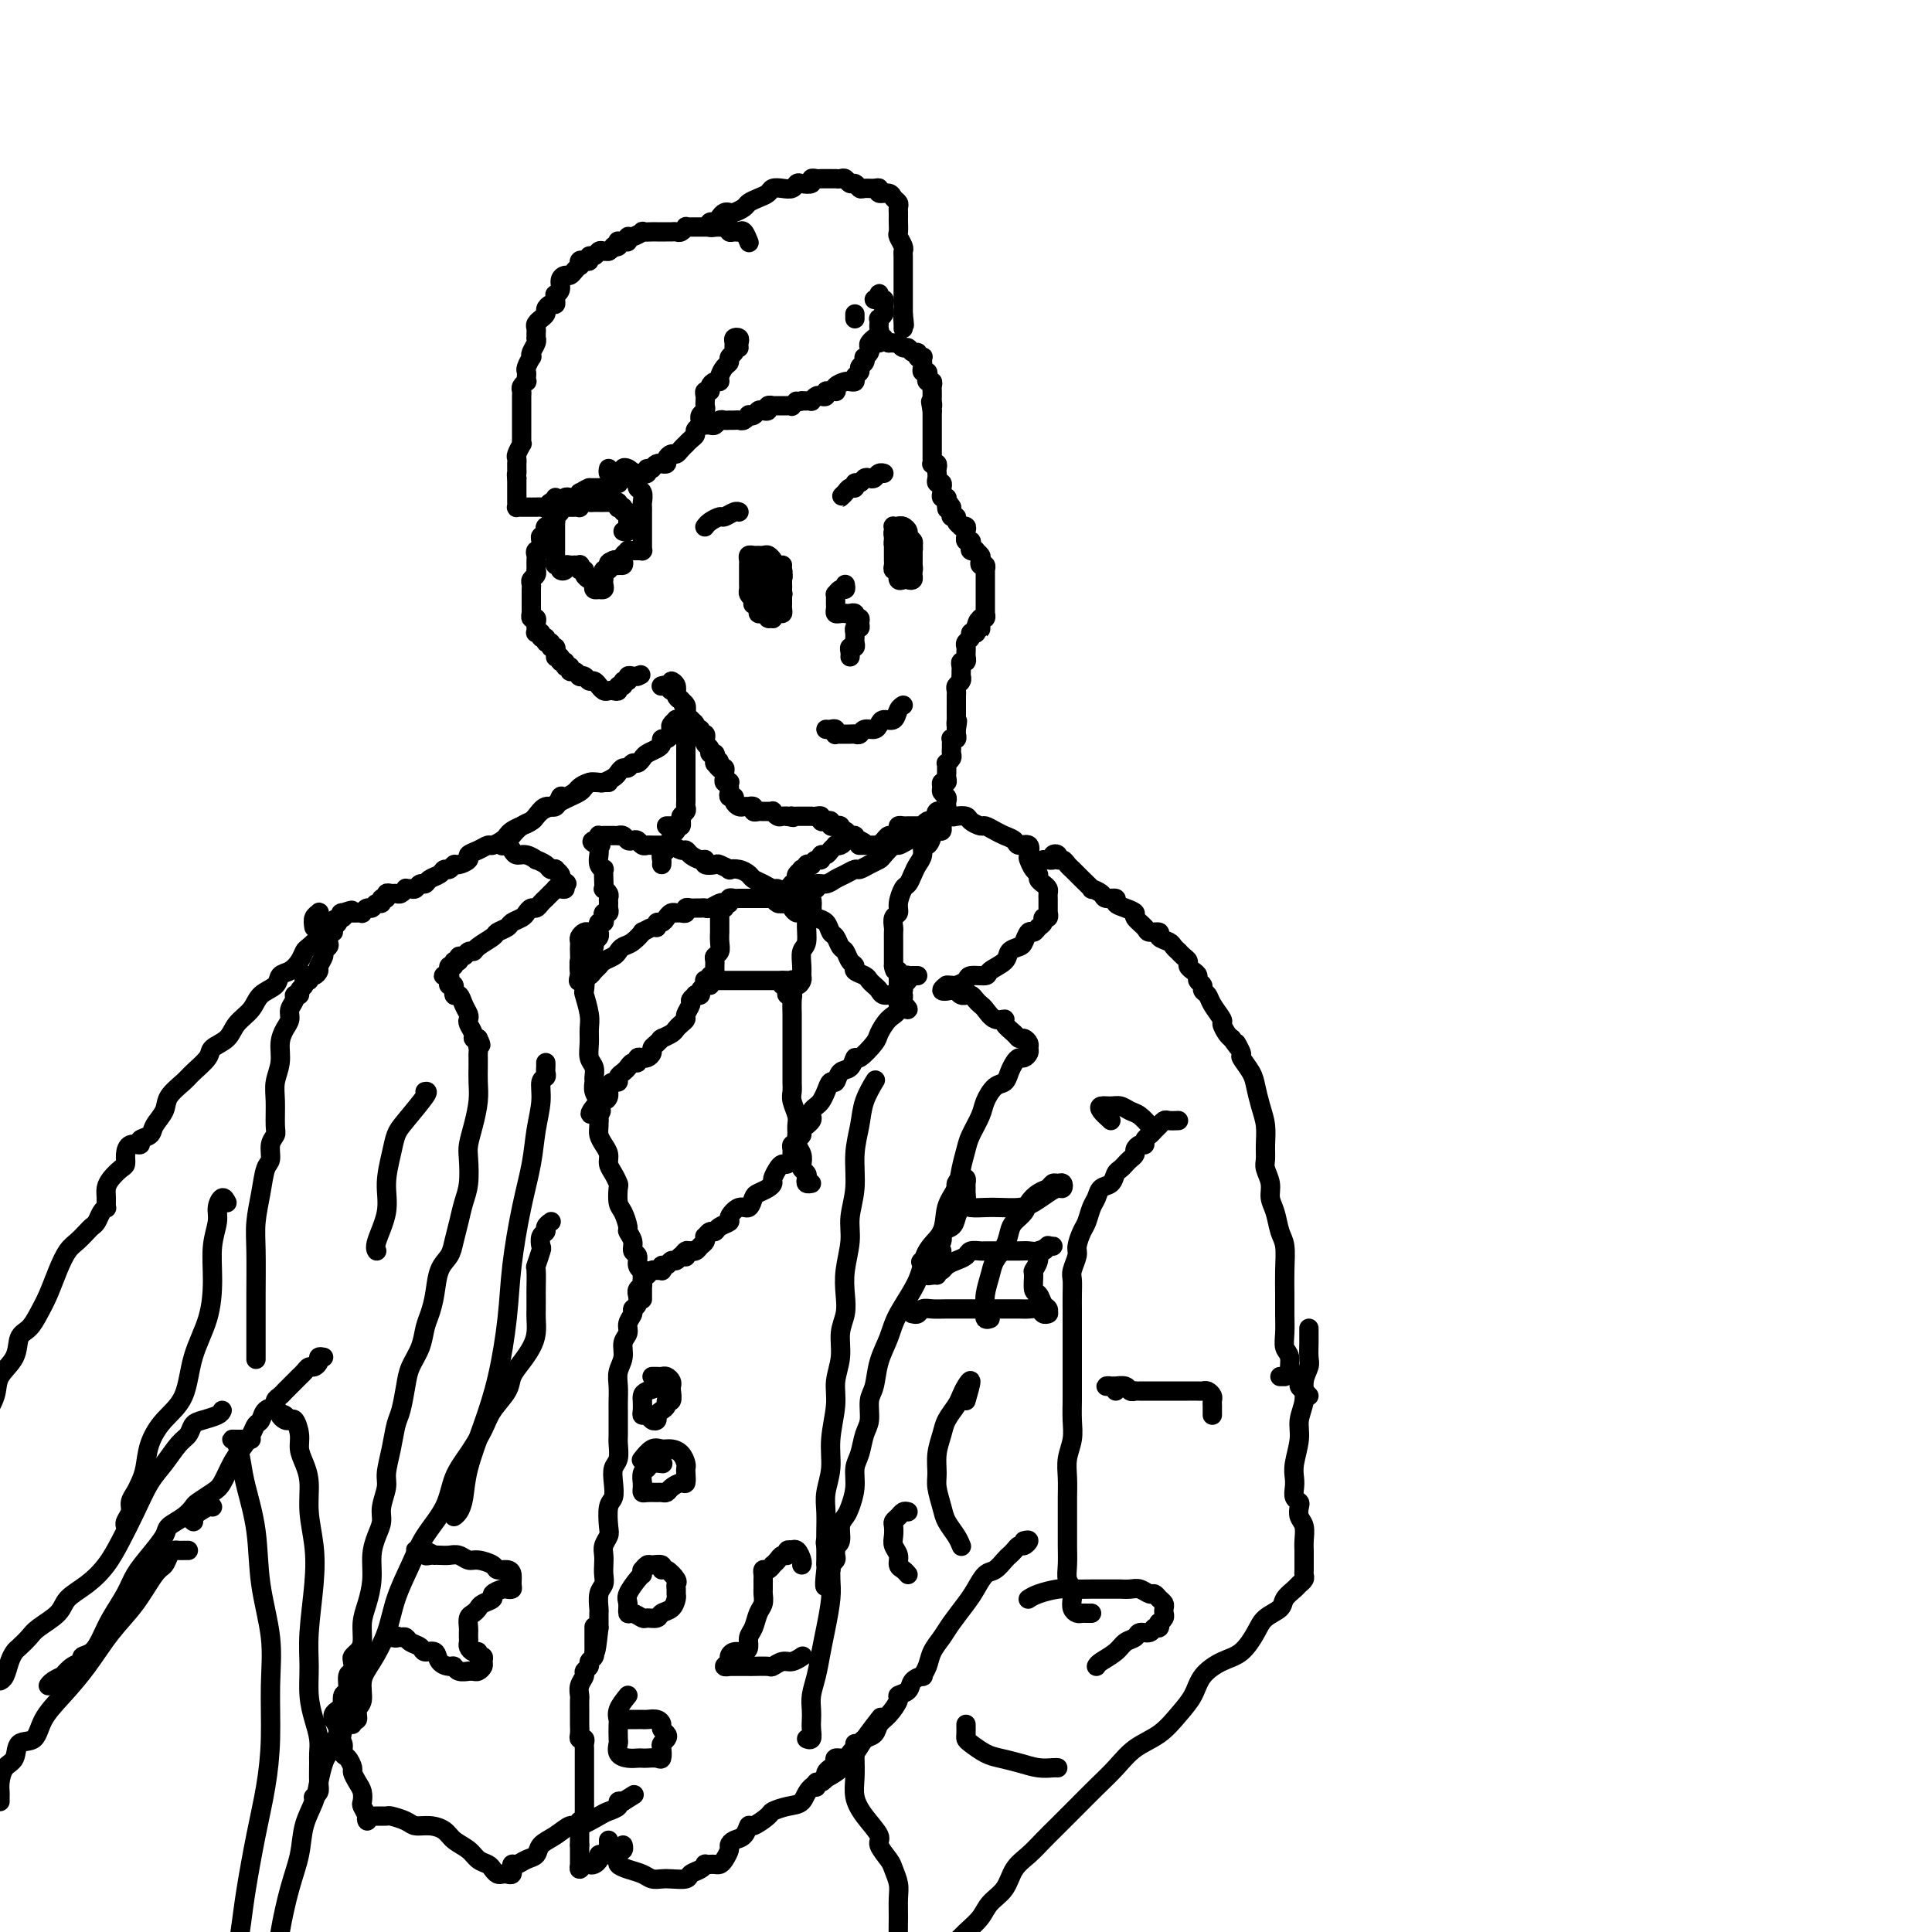 <svg viewBox='0 0 400 400' version='1.1' xmlns='http://www.w3.org/2000/svg' xmlns:xlink='http://www.w3.org/1999/xlink'><g fill='none' stroke='rgb(0,0,0)' stroke-width='4' stroke-linecap='round' stroke-linejoin='round'><path d='M129,110c0.422,0.120 0.845,0.240 1,0c0.155,-0.240 0.043,-0.839 0,-1c-0.043,-0.161 -0.015,0.115 0,0c0.015,-0.115 0.019,-0.623 0,-1c-0.019,-0.377 -0.061,-0.623 0,-1c0.061,-0.377 0.226,-0.885 0,-1c-0.226,-0.115 -0.845,0.161 -1,0c-0.155,-0.161 0.152,-0.761 0,-1c-0.152,-0.239 -0.762,-0.117 -1,0c-0.238,0.117 -0.105,0.227 0,0c0.105,-0.227 0.182,-0.793 0,-1c-0.182,-0.207 -0.622,-0.055 -1,0c-0.378,0.055 -0.693,0.015 -1,0c-0.307,-0.015 -0.607,-0.004 -1,0c-0.393,0.004 -0.878,-0.000 -1,0c-0.122,0.000 0.121,0.004 0,0c-0.121,-0.004 -0.606,-0.015 -1,0c-0.394,0.015 -0.697,0.057 -1,0c-0.303,-0.057 -0.607,-0.211 -1,0c-0.393,0.211 -0.875,0.789 -1,1c-0.125,0.211 0.107,0.057 0,0c-0.107,-0.057 -0.555,-0.016 -1,0c-0.445,0.016 -0.889,0.007 -1,0c-0.111,-0.007 0.110,-0.013 0,0c-0.110,0.013 -0.550,0.046 -1,0c-0.450,-0.046 -0.909,-0.171 -1,0c-0.091,0.171 0.186,0.638 0,1c-0.186,0.362 -0.833,0.619 -1,1c-0.167,0.381 0.148,0.886 0,1c-0.148,0.114 -0.758,-0.163 -1,0c-0.242,0.163 -0.116,0.766 0,1c0.116,0.234 0.224,0.100 0,0c-0.224,-0.100 -0.778,-0.168 -1,0c-0.222,0.168 -0.112,0.570 0,1c0.112,0.430 0.226,0.889 0,1c-0.226,0.111 -0.792,-0.124 -1,0c-0.208,0.124 -0.060,0.607 0,1c0.060,0.393 0.030,0.697 0,1'/><path d='M112,113c-0.558,1.477 0.047,1.170 0,1c-0.047,-0.170 -0.745,-0.204 -1,0c-0.255,0.204 -0.068,0.647 0,1c0.068,0.353 0.018,0.616 0,1c-0.018,0.384 -0.004,0.891 0,1c0.004,0.109 -0.003,-0.178 0,0c0.003,0.178 0.015,0.821 0,1c-0.015,0.179 -0.057,-0.107 0,0c0.057,0.107 0.211,0.607 0,1c-0.211,0.393 -0.789,0.679 -1,1c-0.211,0.321 -0.057,0.677 0,1c0.057,0.323 0.015,0.611 0,1c-0.015,0.389 -0.004,0.877 0,1c0.004,0.123 0.001,-0.121 0,0c-0.001,0.121 0.000,0.606 0,1c-0.000,0.394 -0.001,0.698 0,1c0.001,0.302 0.004,0.602 0,1c-0.004,0.398 -0.015,0.894 0,1c0.015,0.106 0.057,-0.179 0,0c-0.057,0.179 -0.211,0.822 0,1c0.211,0.178 0.789,-0.110 1,0c0.211,0.110 0.055,0.618 0,1c-0.055,0.382 -0.011,0.637 0,1c0.011,0.363 -0.012,0.833 0,1c0.012,0.167 0.060,0.029 0,0c-0.060,-0.029 -0.227,0.049 0,0c0.227,-0.049 0.850,-0.224 1,0c0.150,0.224 -0.171,0.849 0,1c0.171,0.151 0.834,-0.171 1,0c0.166,0.171 -0.166,0.834 0,1c0.166,0.166 0.829,-0.165 1,0c0.171,0.165 -0.150,0.828 0,1c0.150,0.172 0.771,-0.146 1,0c0.229,0.146 0.065,0.756 0,1c-0.065,0.244 -0.033,0.122 0,0'/><path d='M115,135c0.708,1.327 -0.022,1.144 0,1c0.022,-0.144 0.794,-0.250 1,0c0.206,0.250 -0.156,0.856 0,1c0.156,0.144 0.829,-0.173 1,0c0.171,0.173 -0.161,0.835 0,1c0.161,0.165 0.814,-0.166 1,0c0.186,0.166 -0.094,0.829 0,1c0.094,0.171 0.564,-0.152 1,0c0.436,0.152 0.838,0.777 1,1c0.162,0.223 0.085,0.045 0,0c-0.085,-0.045 -0.176,0.045 0,0c0.176,-0.045 0.621,-0.223 1,0c0.379,0.223 0.693,0.848 1,1c0.307,0.152 0.607,-0.169 1,0c0.393,0.169 0.878,0.830 1,1c0.122,0.170 -0.121,-0.149 0,0c0.121,0.149 0.606,0.768 1,1c0.394,0.232 0.698,0.077 1,0c0.302,-0.077 0.602,-0.077 1,0c0.398,0.077 0.895,0.232 1,0c0.105,-0.232 -0.183,-0.851 0,-1c0.183,-0.149 0.837,0.170 1,0c0.163,-0.170 -0.163,-0.830 0,-1c0.163,-0.170 0.817,0.150 1,0c0.183,-0.150 -0.105,-0.771 0,-1c0.105,-0.229 0.601,-0.065 1,0c0.399,0.065 0.699,0.033 1,0'/><path d='M132,140c1.167,-0.500 0.583,-0.250 0,0'/><path d='M137,142c-0.092,0.032 -0.183,0.064 0,0c0.183,-0.064 0.642,-0.223 1,0c0.358,0.223 0.617,0.830 1,1c0.383,0.170 0.891,-0.095 1,0c0.109,0.095 -0.181,0.551 0,1c0.181,0.449 0.833,0.890 1,1c0.167,0.110 -0.151,-0.111 0,0c0.151,0.111 0.771,0.555 1,1c0.229,0.445 0.065,0.890 0,1c-0.065,0.110 -0.033,-0.115 0,0c0.033,0.115 0.065,0.569 0,1c-0.065,0.431 -0.229,0.837 0,1c0.229,0.163 0.850,0.081 1,0c0.150,-0.081 -0.171,-0.161 0,0c0.171,0.161 0.834,0.564 1,1c0.166,0.436 -0.166,0.905 0,1c0.166,0.095 0.829,-0.185 1,0c0.171,0.185 -0.150,0.833 0,1c0.150,0.167 0.771,-0.148 1,0c0.229,0.148 0.065,0.760 0,1c-0.065,0.240 -0.033,0.107 0,0c0.033,-0.107 0.065,-0.187 0,0c-0.065,0.187 -0.228,0.642 0,1c0.228,0.358 0.846,0.621 1,1c0.154,0.379 -0.154,0.875 0,1c0.154,0.125 0.772,-0.120 1,0c0.228,0.120 0.065,0.606 0,1c-0.065,0.394 -0.033,0.697 0,1'/><path d='M148,158c1.924,2.492 1.233,0.723 1,0c-0.233,-0.723 -0.010,-0.401 0,0c0.010,0.401 -0.195,0.882 0,1c0.195,0.118 0.788,-0.126 1,0c0.212,0.126 0.043,0.621 0,1c-0.043,0.379 0.041,0.640 0,1c-0.041,0.360 -0.207,0.817 0,1c0.207,0.183 0.786,0.091 1,0c0.214,-0.091 0.061,-0.183 0,0c-0.061,0.183 -0.031,0.640 0,1c0.031,0.360 0.064,0.622 0,1c-0.064,0.378 -0.225,0.872 0,1c0.225,0.128 0.835,-0.109 1,0c0.165,0.109 -0.114,0.565 0,1c0.114,0.435 0.623,0.847 1,1c0.377,0.153 0.622,0.045 1,0c0.378,-0.045 0.889,-0.026 1,0c0.111,0.026 -0.177,0.060 0,0c0.177,-0.060 0.821,-0.212 1,0c0.179,0.212 -0.106,0.789 0,1c0.106,0.211 0.602,0.055 1,0c0.398,-0.055 0.698,-0.011 1,0c0.302,0.011 0.606,-0.011 1,0c0.394,0.011 0.879,0.055 1,0c0.121,-0.055 -0.122,-0.211 0,0c0.122,0.211 0.610,0.788 1,1c0.390,0.212 0.683,0.061 1,0c0.317,-0.061 0.659,-0.030 1,0'/><path d='M163,169c1.941,0.464 1.293,0.124 1,0c-0.293,-0.124 -0.232,-0.033 0,0c0.232,0.033 0.636,0.009 1,0c0.364,-0.009 0.689,-0.002 1,0c0.311,0.002 0.609,-0.000 1,0c0.391,0.000 0.875,0.004 1,0c0.125,-0.004 -0.107,-0.015 0,0c0.107,0.015 0.555,0.056 1,0c0.445,-0.056 0.889,-0.207 1,0c0.111,0.207 -0.110,0.774 0,1c0.110,0.226 0.552,0.113 1,0c0.448,-0.113 0.904,-0.226 1,0c0.096,0.226 -0.166,0.792 0,1c0.166,0.208 0.762,0.060 1,0c0.238,-0.060 0.119,-0.031 0,0c-0.119,0.031 -0.239,0.065 0,0c0.239,-0.065 0.838,-0.229 1,0c0.162,0.229 -0.114,0.850 0,1c0.114,0.150 0.618,-0.170 1,0c0.382,0.170 0.641,0.830 1,1c0.359,0.170 0.818,-0.150 1,0c0.182,0.150 0.087,0.771 0,1c-0.087,0.229 -0.168,0.065 0,0c0.168,-0.065 0.584,-0.033 1,0'/><path d='M178,174c2.277,1.000 0.469,1.000 0,1c-0.469,-0.000 0.400,-0.000 1,0c0.600,0.000 0.930,0.001 1,0c0.070,-0.001 -0.122,-0.003 0,0c0.122,0.003 0.558,0.011 1,0c0.442,-0.011 0.892,-0.041 1,0c0.108,0.041 -0.125,0.152 0,0c0.125,-0.152 0.607,-0.566 1,-1c0.393,-0.434 0.697,-0.887 1,-1c0.303,-0.113 0.606,0.113 1,0c0.394,-0.113 0.879,-0.566 1,-1c0.121,-0.434 -0.123,-0.848 0,-1c0.123,-0.152 0.611,-0.041 1,0c0.389,0.041 0.678,0.012 1,0c0.322,-0.012 0.678,-0.007 1,0c0.322,0.007 0.611,0.016 1,0c0.389,-0.016 0.877,-0.057 1,0c0.123,0.057 -0.121,0.212 0,0c0.121,-0.212 0.607,-0.792 1,-1c0.393,-0.208 0.693,-0.046 1,0c0.307,0.046 0.621,-0.026 1,0c0.379,0.026 0.823,0.150 1,0c0.177,-0.150 0.089,-0.575 0,-1'/><path d='M195,169c2.569,-0.785 0.492,-0.248 0,0c-0.492,0.248 0.600,0.207 1,0c0.400,-0.207 0.108,-0.580 0,-1c-0.108,-0.420 -0.033,-0.886 0,-1c0.033,-0.114 0.023,0.124 0,0c-0.023,-0.124 -0.060,-0.612 0,-1c0.060,-0.388 0.216,-0.678 0,-1c-0.216,-0.322 -0.804,-0.678 -1,-1c-0.196,-0.322 0.000,-0.611 0,-1c-0.000,-0.389 -0.196,-0.877 0,-1c0.196,-0.123 0.785,0.121 1,0c0.215,-0.121 0.057,-0.606 0,-1c-0.057,-0.394 -0.011,-0.697 0,-1c0.011,-0.303 -0.011,-0.606 0,-1c0.011,-0.394 0.056,-0.879 0,-1c-0.056,-0.121 -0.211,0.123 0,0c0.211,-0.123 0.789,-0.611 1,-1c0.211,-0.389 0.056,-0.679 0,-1c-0.056,-0.321 -0.011,-0.674 0,-1c0.011,-0.326 -0.011,-0.626 0,-1c0.011,-0.374 0.055,-0.821 0,-1c-0.055,-0.179 -0.211,-0.089 0,0c0.211,0.089 0.788,0.178 1,0c0.212,-0.178 0.061,-0.622 0,-1c-0.061,-0.378 -0.030,-0.689 0,-1'/><path d='M198,151c0.464,-2.947 0.124,-1.315 0,-1c-0.124,0.315 -0.033,-0.689 0,-1c0.033,-0.311 0.009,0.070 0,0c-0.009,-0.070 -0.002,-0.592 0,-1c0.002,-0.408 0.001,-0.701 0,-1c-0.001,-0.299 0.000,-0.605 0,-1c-0.000,-0.395 -0.001,-0.879 0,-1c0.001,-0.121 0.004,0.123 0,0c-0.004,-0.123 -0.015,-0.611 0,-1c0.015,-0.389 0.057,-0.678 0,-1c-0.057,-0.322 -0.211,-0.678 0,-1c0.211,-0.322 0.789,-0.611 1,-1c0.211,-0.389 0.056,-0.879 0,-1c-0.056,-0.121 -0.011,0.126 0,0c0.011,-0.126 -0.011,-0.626 0,-1c0.011,-0.374 0.056,-0.621 0,-1c-0.056,-0.379 -0.211,-0.889 0,-1c0.211,-0.111 0.789,0.178 1,0c0.211,-0.178 0.055,-0.821 0,-1c-0.055,-0.179 -0.011,0.107 0,0c0.011,-0.107 -0.012,-0.607 0,-1c0.012,-0.393 0.060,-0.680 0,-1c-0.060,-0.320 -0.226,-0.673 0,-1c0.226,-0.327 0.845,-0.626 1,-1c0.155,-0.374 -0.154,-0.822 0,-1c0.154,-0.178 0.772,-0.086 1,0c0.228,0.086 0.065,0.168 0,0c-0.065,-0.168 -0.033,-0.584 0,-1'/><path d='M202,130c0.841,-3.205 0.943,-0.719 1,0c0.057,0.719 0.068,-0.329 0,-1c-0.068,-0.671 -0.214,-0.964 0,-1c0.214,-0.036 0.789,0.183 1,0c0.211,-0.183 0.056,-0.770 0,-1c-0.056,-0.230 -0.015,-0.103 0,0c0.015,0.103 0.004,0.181 0,0c-0.004,-0.181 -0.001,-0.622 0,-1c0.001,-0.378 0.000,-0.693 0,-1c-0.000,-0.307 -0.000,-0.607 0,-1c0.000,-0.393 0.000,-0.879 0,-1c-0.000,-0.121 -0.000,0.122 0,0c0.000,-0.122 -0.000,-0.611 0,-1c0.000,-0.389 0.000,-0.679 0,-1c-0.000,-0.321 -0.000,-0.673 0,-1c0.000,-0.327 0.001,-0.627 0,-1c-0.001,-0.373 -0.004,-0.817 0,-1c0.004,-0.183 0.015,-0.105 0,0c-0.015,0.105 -0.055,0.235 0,0c0.055,-0.235 0.207,-0.837 0,-1c-0.207,-0.163 -0.772,0.114 -1,0c-0.228,-0.114 -0.117,-0.618 0,-1c0.117,-0.382 0.241,-0.641 0,-1c-0.241,-0.359 -0.848,-0.818 -1,-1c-0.152,-0.182 0.152,-0.086 0,0c-0.152,0.086 -0.759,0.163 -1,0c-0.241,-0.163 -0.117,-0.565 0,-1c0.117,-0.435 0.227,-0.904 0,-1c-0.227,-0.096 -0.792,0.181 -1,0c-0.208,-0.181 -0.060,-0.819 0,-1c0.060,-0.181 0.031,0.096 0,0c-0.031,-0.096 -0.065,-0.564 0,-1c0.065,-0.436 0.229,-0.839 0,-1c-0.229,-0.161 -0.850,-0.081 -1,0c-0.150,0.081 0.170,0.162 0,0c-0.170,-0.162 -0.830,-0.568 -1,-1c-0.170,-0.432 0.150,-0.889 0,-1c-0.150,-0.111 -0.771,0.124 -1,0c-0.229,-0.124 -0.065,-0.607 0,-1c0.065,-0.393 0.033,-0.697 0,-1'/><path d='M197,105c-1.311,-2.177 -1.087,-0.621 -1,0c0.087,0.621 0.037,0.307 0,0c-0.037,-0.307 -0.063,-0.608 0,-1c0.063,-0.392 0.213,-0.876 0,-1c-0.213,-0.124 -0.789,0.111 -1,0c-0.211,-0.111 -0.055,-0.570 0,-1c0.055,-0.430 0.011,-0.832 0,-1c-0.011,-0.168 0.011,-0.100 0,0c-0.011,0.100 -0.055,0.234 0,0c0.055,-0.234 0.211,-0.836 0,-1c-0.211,-0.164 -0.788,0.110 -1,0c-0.212,-0.110 -0.061,-0.604 0,-1c0.061,-0.396 0.030,-0.694 0,-1c-0.030,-0.306 -0.061,-0.621 0,-1c0.061,-0.379 0.212,-0.823 0,-1c-0.212,-0.177 -0.789,-0.089 -1,0c-0.211,0.089 -0.057,0.177 0,0c0.057,-0.177 0.015,-0.621 0,-1c-0.015,-0.379 -0.004,-0.693 0,-1c0.004,-0.307 0.001,-0.607 0,-1c-0.001,-0.393 -0.000,-0.879 0,-1c0.000,-0.121 0.000,0.123 0,0c-0.000,-0.123 -0.000,-0.611 0,-1c0.000,-0.389 0.000,-0.678 0,-1c-0.000,-0.322 -0.000,-0.678 0,-1c0.000,-0.322 0.000,-0.611 0,-1c-0.000,-0.389 -0.000,-0.877 0,-1c0.000,-0.123 0.000,0.121 0,0c-0.000,-0.121 -0.000,-0.606 0,-1c0.000,-0.394 0.000,-0.697 0,-1'/><path d='M193,85c-0.619,-3.256 -0.166,-1.397 0,-1c0.166,0.397 0.044,-0.667 0,-1c-0.044,-0.333 -0.011,0.064 0,0c0.011,-0.064 -0.001,-0.591 0,-1c0.001,-0.409 0.014,-0.701 0,-1c-0.014,-0.299 -0.055,-0.606 0,-1c0.055,-0.394 0.207,-0.875 0,-1c-0.207,-0.125 -0.773,0.108 -1,0c-0.227,-0.108 -0.113,-0.555 0,-1c0.113,-0.445 0.227,-0.889 0,-1c-0.227,-0.111 -0.793,0.110 -1,0c-0.207,-0.110 -0.054,-0.552 0,-1c0.054,-0.448 0.011,-0.904 0,-1c-0.011,-0.096 0.012,0.166 0,0c-0.012,-0.166 -0.059,-0.761 0,-1c0.059,-0.239 0.223,-0.121 0,0c-0.223,0.121 -0.833,0.244 -1,0c-0.167,-0.244 0.109,-0.854 0,-1c-0.109,-0.146 -0.603,0.171 -1,0c-0.397,-0.171 -0.698,-0.830 -1,-1c-0.302,-0.170 -0.606,0.151 -1,0c-0.394,-0.151 -0.879,-0.772 -1,-1c-0.121,-0.228 0.121,-0.061 0,0c-0.121,0.061 -0.606,0.018 -1,0c-0.394,-0.018 -0.697,-0.009 -1,0'/><path d='M184,71c-1.249,-0.675 -0.871,-0.861 -1,-1c-0.129,-0.139 -0.766,-0.230 -1,0c-0.234,0.230 -0.067,0.780 0,1c0.067,0.220 0.033,0.110 0,0'/><path d='M187,114c0.113,-0.391 0.227,-0.781 0,-1c-0.227,-0.219 -0.793,-0.266 -1,0c-0.207,0.266 -0.055,0.844 0,1c0.055,0.156 0.014,-0.112 0,0c-0.014,0.112 0.000,0.604 0,1c-0.000,0.396 -0.015,0.697 0,1c0.015,0.303 0.059,0.606 0,1c-0.059,0.394 -0.222,0.877 0,1c0.222,0.123 0.830,-0.113 1,0c0.170,0.113 -0.098,0.576 0,1c0.098,0.424 0.562,0.808 1,1c0.438,0.192 0.849,0.192 1,0c0.151,-0.192 0.040,-0.576 0,-1c-0.040,-0.424 -0.011,-0.887 0,-1c0.011,-0.113 0.003,0.123 0,0c-0.003,-0.123 -0.001,-0.607 0,-1c0.001,-0.393 -0.000,-0.697 0,-1c0.000,-0.303 0.001,-0.606 0,-1c-0.001,-0.394 -0.004,-0.879 0,-1c0.004,-0.121 0.016,0.123 0,0c-0.016,-0.123 -0.060,-0.611 0,-1c0.060,-0.389 0.223,-0.679 0,-1c-0.223,-0.321 -0.830,-0.674 -1,-1c-0.170,-0.326 0.099,-0.624 0,-1c-0.099,-0.376 -0.566,-0.830 -1,-1c-0.434,-0.170 -0.834,-0.057 -1,0c-0.166,0.057 -0.097,0.057 0,0c0.097,-0.057 0.222,-0.170 0,0c-0.222,0.170 -0.790,0.623 -1,1c-0.210,0.377 -0.060,0.679 0,1c0.060,0.321 0.030,0.660 0,1'/><path d='M185,112c-0.155,0.626 -0.042,0.693 0,1c0.042,0.307 0.011,0.856 0,1c-0.011,0.144 -0.004,-0.115 0,0c0.004,0.115 0.005,0.604 0,1c-0.005,0.396 -0.015,0.699 0,1c0.015,0.301 0.057,0.602 0,1c-0.057,0.398 -0.212,0.895 0,1c0.212,0.105 0.792,-0.181 1,0c0.208,0.181 0.046,0.830 0,1c-0.046,0.170 0.025,-0.141 0,0c-0.025,0.141 -0.147,0.732 0,1c0.147,0.268 0.561,0.212 1,0c0.439,-0.212 0.902,-0.582 1,-1c0.098,-0.418 -0.170,-0.885 0,-1c0.170,-0.115 0.778,0.123 1,0c0.222,-0.123 0.059,-0.607 0,-1c-0.059,-0.393 -0.015,-0.697 0,-1c0.015,-0.303 -0.000,-0.606 0,-1c0.000,-0.394 0.015,-0.879 0,-1c-0.015,-0.121 -0.061,0.123 0,0c0.061,-0.123 0.227,-0.611 0,-1c-0.227,-0.389 -0.849,-0.679 -1,-1c-0.151,-0.321 0.170,-0.675 0,-1c-0.170,-0.325 -0.829,-0.623 -1,-1c-0.171,-0.377 0.147,-0.833 0,-1c-0.147,-0.167 -0.757,-0.046 -1,0c-0.243,0.046 -0.118,0.015 0,0c0.118,-0.015 0.228,-0.015 0,0c-0.228,0.015 -0.793,0.046 -1,0c-0.207,-0.046 -0.055,-0.167 0,0c0.055,0.167 0.015,0.623 0,1c-0.015,0.377 -0.004,0.674 0,1c0.004,0.326 0.001,0.679 0,1c-0.001,0.321 -0.000,0.608 0,1c0.000,0.392 0.000,0.889 0,1c-0.000,0.111 -0.000,-0.162 0,0c0.000,0.162 0.000,0.761 0,1c-0.000,0.239 -0.000,0.120 0,0'/><path d='M175,121c0.083,0.455 0.166,0.909 0,1c-0.166,0.091 -0.580,-0.183 -1,0c-0.420,0.183 -0.844,0.822 -1,1c-0.156,0.178 -0.043,-0.106 0,0c0.043,0.106 0.014,0.603 0,1c-0.014,0.397 -0.015,0.695 0,1c0.015,0.305 0.045,0.618 0,1c-0.045,0.382 -0.166,0.833 0,1c0.166,0.167 0.619,0.048 1,0c0.381,-0.048 0.689,-0.027 1,0c0.311,0.027 0.623,0.059 1,0c0.377,-0.059 0.819,-0.209 1,0c0.181,0.209 0.102,0.778 0,1c-0.102,0.222 -0.227,0.097 0,0c0.227,-0.097 0.807,-0.166 1,0c0.193,0.166 -0.001,0.565 0,1c0.001,0.435 0.196,0.904 0,1c-0.196,0.096 -0.785,-0.182 -1,0c-0.215,0.182 -0.057,0.823 0,1c0.057,0.177 0.011,-0.111 0,0c-0.011,0.111 0.011,0.621 0,1c-0.011,0.379 -0.056,0.627 0,1c0.056,0.373 0.211,0.871 0,1c-0.211,0.129 -0.789,-0.110 -1,0c-0.211,0.110 -0.057,0.568 0,1c0.057,0.432 0.016,0.838 0,1c-0.016,0.162 -0.008,0.081 0,0'/><path d='M157,118c0.115,0.446 0.231,0.893 0,1c-0.231,0.107 -0.808,-0.125 -1,0c-0.192,0.125 0.001,0.607 0,1c-0.001,0.393 -0.198,0.697 0,1c0.198,0.303 0.789,0.606 1,1c0.211,0.394 0.042,0.879 0,1c-0.042,0.121 0.041,-0.122 0,0c-0.041,0.122 -0.208,0.607 0,1c0.208,0.393 0.792,0.693 1,1c0.208,0.307 0.041,0.622 0,1c-0.041,0.378 0.046,0.819 0,1c-0.046,0.181 -0.223,0.102 0,0c0.223,-0.102 0.847,-0.228 1,0c0.153,0.228 -0.166,0.808 0,1c0.166,0.192 0.815,-0.004 1,0c0.185,0.004 -0.094,0.208 0,0c0.094,-0.208 0.561,-0.829 1,-1c0.439,-0.171 0.850,0.108 1,0c0.150,-0.108 0.040,-0.602 0,-1c-0.040,-0.398 -0.011,-0.698 0,-1c0.011,-0.302 0.003,-0.606 0,-1c-0.003,-0.394 -0.001,-0.879 0,-1c0.001,-0.121 0.001,0.123 0,0c-0.001,-0.123 -0.004,-0.611 0,-1c0.004,-0.389 0.016,-0.677 0,-1c-0.016,-0.323 -0.061,-0.679 0,-1c0.061,-0.321 0.226,-0.607 0,-1c-0.226,-0.393 -0.844,-0.894 -1,-1c-0.156,-0.106 0.150,0.183 0,0c-0.150,-0.183 -0.757,-0.837 -1,-1c-0.243,-0.163 -0.121,0.167 0,0c0.121,-0.167 0.239,-0.829 0,-1c-0.239,-0.171 -0.837,0.151 -1,0c-0.163,-0.151 0.110,-0.773 0,-1c-0.110,-0.227 -0.604,-0.058 -1,0c-0.396,0.058 -0.695,0.004 -1,0c-0.305,-0.004 -0.618,0.041 -1,0c-0.382,-0.041 -0.834,-0.170 -1,0c-0.166,0.170 -0.044,0.637 0,1c0.044,0.363 0.012,0.622 0,1c-0.012,0.378 -0.003,0.875 0,1c0.003,0.125 0.001,-0.121 0,0c-0.001,0.121 -0.001,0.610 0,1c0.001,0.390 0.003,0.682 0,1c-0.003,0.318 -0.011,0.663 0,1c0.011,0.337 0.041,0.668 0,1c-0.041,0.332 -0.155,0.666 0,1c0.155,0.334 0.577,0.667 1,1'/><path d='M156,124c-0.064,1.574 -0.225,1.010 0,1c0.225,-0.010 0.835,0.533 1,1c0.165,0.467 -0.113,0.857 0,1c0.113,0.143 0.619,0.039 1,0c0.381,-0.039 0.637,-0.013 1,0c0.363,0.013 0.833,0.015 1,0c0.167,-0.015 0.030,-0.045 0,0c-0.030,0.045 0.048,0.166 0,0c-0.048,-0.166 -0.223,-0.618 0,-1c0.223,-0.382 0.844,-0.694 1,-1c0.156,-0.306 -0.154,-0.607 0,-1c0.154,-0.393 0.773,-0.877 1,-1c0.227,-0.123 0.062,0.117 0,0c-0.062,-0.117 -0.021,-0.591 0,-1c0.021,-0.409 0.021,-0.755 0,-1c-0.021,-0.245 -0.062,-0.391 0,-1c0.062,-0.609 0.228,-1.682 0,-2c-0.228,-0.318 -0.849,0.121 -1,0c-0.151,-0.121 0.170,-0.800 0,-1c-0.170,-0.200 -0.830,0.080 -1,0c-0.170,-0.080 0.151,-0.519 0,-1c-0.151,-0.481 -0.772,-1.005 -1,-1c-0.228,0.005 -0.061,0.540 0,1c0.061,0.460 0.018,0.846 0,1c-0.018,0.154 -0.009,0.077 0,0'/><path d='M171,151c0.311,0.030 0.622,0.061 1,0c0.378,-0.061 0.822,-0.212 1,0c0.178,0.212 0.089,0.789 0,1c-0.089,0.211 -0.179,0.056 0,0c0.179,-0.056 0.625,-0.014 1,0c0.375,0.014 0.677,-0.000 1,0c0.323,0.000 0.668,0.015 1,0c0.332,-0.015 0.653,-0.059 1,0c0.347,0.059 0.722,0.222 1,0c0.278,-0.222 0.460,-0.828 1,-1c0.540,-0.172 1.440,0.091 2,0c0.560,-0.091 0.781,-0.536 1,-1c0.219,-0.464 0.437,-0.948 1,-1c0.563,-0.052 1.470,0.326 2,0c0.530,-0.326 0.681,-1.357 1,-2c0.319,-0.643 0.805,-0.898 1,-1c0.195,-0.102 0.097,-0.051 0,0'/><path d='M162,117c-0.310,0.424 -0.619,0.848 -1,1c-0.381,0.152 -0.833,0.031 -1,0c-0.167,-0.031 -0.049,0.029 0,0c0.049,-0.029 0.027,-0.148 0,0c-0.027,0.148 -0.060,0.564 0,1c0.060,0.436 0.213,0.891 0,1c-0.213,0.109 -0.793,-0.128 -1,0c-0.207,0.128 -0.041,0.620 0,1c0.041,0.380 -0.042,0.649 0,1c0.042,0.351 0.208,0.783 0,1c-0.208,0.217 -0.789,0.219 -1,0c-0.211,-0.219 -0.053,-0.658 0,-1c0.053,-0.342 0.000,-0.585 0,-1c-0.000,-0.415 0.052,-1.001 0,-1c-0.052,0.001 -0.210,0.588 0,1c0.210,0.412 0.787,0.649 1,1c0.213,0.351 0.061,0.814 0,1c-0.061,0.186 -0.030,0.093 0,0'/><path d='M146,109c-0.057,0.081 -0.114,0.161 0,0c0.114,-0.161 0.398,-0.565 1,-1c0.602,-0.435 1.520,-0.901 2,-1c0.480,-0.099 0.520,0.169 1,0c0.480,-0.169 1.398,-0.776 2,-1c0.602,-0.224 0.886,-0.064 1,0c0.114,0.064 0.057,0.032 0,0'/><path d='M175,102c-0.514,0.503 -1.028,1.006 -1,1c0.028,-0.006 0.599,-0.523 1,-1c0.401,-0.477 0.632,-0.916 1,-1c0.368,-0.084 0.872,0.188 1,0c0.128,-0.188 -0.120,-0.834 0,-1c0.120,-0.166 0.609,0.148 1,0c0.391,-0.148 0.683,-0.758 1,-1c0.317,-0.242 0.660,-0.117 1,0c0.340,0.117 0.679,0.227 1,0c0.321,-0.227 0.625,-0.792 1,-1c0.375,-0.208 0.821,-0.059 1,0c0.179,0.059 0.089,0.030 0,0'/><path d='M177,65c0.000,0.417 0.000,0.833 0,1c0.000,0.167 0.000,0.083 0,0'/><path d='M181,62c0.425,0.105 0.850,0.209 1,0c0.150,-0.209 0.026,-0.733 0,-1c-0.026,-0.267 0.045,-0.279 0,0c-0.045,0.279 -0.207,0.848 0,1c0.207,0.152 0.784,-0.113 1,0c0.216,0.113 0.072,0.604 0,1c-0.072,0.396 -0.072,0.699 0,1c0.072,0.301 0.215,0.602 0,1c-0.215,0.398 -0.790,0.894 -1,1c-0.210,0.106 -0.055,-0.179 0,0c0.055,0.179 0.011,0.823 0,1c-0.011,0.177 0.012,-0.111 0,0c-0.012,0.111 -0.060,0.621 0,1c0.060,0.379 0.226,0.626 0,1c-0.226,0.374 -0.844,0.873 -1,1c-0.156,0.127 0.151,-0.120 0,0c-0.151,0.120 -0.759,0.606 -1,1c-0.241,0.394 -0.116,0.697 0,1c0.116,0.303 0.223,0.606 0,1c-0.223,0.394 -0.777,0.879 -1,1c-0.223,0.121 -0.116,-0.123 0,0c0.116,0.123 0.242,0.611 0,1c-0.242,0.389 -0.853,0.679 -1,1c-0.147,0.321 0.171,0.675 0,1c-0.171,0.325 -0.832,0.622 -1,1c-0.168,0.378 0.158,0.836 0,1c-0.158,0.164 -0.799,0.034 -1,0c-0.201,-0.034 0.038,0.029 0,0c-0.038,-0.029 -0.353,-0.151 -1,0c-0.647,0.151 -1.627,0.575 -2,1c-0.373,0.425 -0.137,0.850 0,1c0.137,0.150 0.177,0.027 0,0c-0.177,-0.027 -0.572,0.044 -1,0c-0.428,-0.044 -0.889,-0.204 -1,0c-0.111,0.204 0.129,0.773 0,1c-0.129,0.227 -0.627,0.113 -1,0c-0.373,-0.113 -0.621,-0.227 -1,0c-0.379,0.227 -0.889,0.793 -1,1c-0.111,0.207 0.176,0.056 0,0c-0.176,-0.056 -0.817,-0.015 -1,0c-0.183,0.015 0.090,0.004 0,0c-0.090,-0.004 -0.545,-0.002 -1,0'/><path d='M166,83c-1.864,0.558 -1.024,-0.047 -1,0c0.024,0.047 -0.767,0.745 -1,1c-0.233,0.255 0.091,0.068 0,0c-0.091,-0.068 -0.598,-0.018 -1,0c-0.402,0.018 -0.700,0.004 -1,0c-0.300,-0.004 -0.601,0.003 -1,0c-0.399,-0.003 -0.894,-0.015 -1,0c-0.106,0.015 0.179,0.055 0,0c-0.179,-0.055 -0.821,-0.207 -1,0c-0.179,0.207 0.106,0.774 0,1c-0.106,0.226 -0.602,0.112 -1,0c-0.398,-0.112 -0.698,-0.222 -1,0c-0.302,0.222 -0.606,0.778 -1,1c-0.394,0.222 -0.879,0.112 -1,0c-0.121,-0.112 0.121,-0.226 0,0c-0.121,0.226 -0.606,0.793 -1,1c-0.394,0.207 -0.697,0.056 -1,0c-0.303,-0.056 -0.606,-0.016 -1,0c-0.394,0.016 -0.879,0.008 -1,0c-0.121,-0.008 0.123,-0.016 0,0c-0.123,0.016 -0.611,0.057 -1,0c-0.389,-0.057 -0.678,-0.211 -1,0c-0.322,0.211 -0.679,0.789 -1,1c-0.321,0.211 -0.608,0.057 -1,0c-0.392,-0.057 -0.889,-0.015 -1,0c-0.111,0.015 0.162,0.004 0,0c-0.162,-0.004 -0.761,-0.001 -1,0c-0.239,0.001 -0.120,0.001 0,0'/><path d='M153,72c-0.031,-0.316 -0.061,-0.632 0,-1c0.061,-0.368 0.214,-0.789 0,-1c-0.214,-0.211 -0.793,-0.211 -1,0c-0.207,0.211 -0.041,0.634 0,1c0.041,0.366 -0.044,0.674 0,1c0.044,0.326 0.218,0.668 0,1c-0.218,0.332 -0.828,0.653 -1,1c-0.172,0.347 0.095,0.719 0,1c-0.095,0.281 -0.551,0.470 -1,1c-0.449,0.530 -0.890,1.400 -1,2c-0.110,0.600 0.110,0.931 0,1c-0.110,0.069 -0.551,-0.122 -1,0c-0.449,0.122 -0.905,0.559 -1,1c-0.095,0.441 0.171,0.888 0,1c-0.171,0.112 -0.778,-0.111 -1,0c-0.222,0.111 -0.058,0.555 0,1c0.058,0.445 0.012,0.893 0,1c-0.012,0.107 0.011,-0.125 0,0c-0.011,0.125 -0.056,0.607 0,1c0.056,0.393 0.212,0.697 0,1c-0.212,0.303 -0.793,0.606 -1,1c-0.207,0.394 -0.041,0.879 0,1c0.041,0.121 -0.044,-0.123 0,0c0.044,0.123 0.218,0.611 0,1c-0.218,0.389 -0.828,0.678 -1,1c-0.172,0.322 0.095,0.677 0,1c-0.095,0.323 -0.550,0.612 -1,1c-0.450,0.388 -0.894,0.874 -1,1c-0.106,0.126 0.125,-0.107 0,0c-0.125,0.107 -0.607,0.554 -1,1c-0.393,0.446 -0.698,0.890 -1,1c-0.302,0.110 -0.603,-0.114 -1,0c-0.397,0.114 -0.890,0.567 -1,1c-0.110,0.433 0.164,0.847 0,1c-0.164,0.153 -0.765,0.044 -1,0c-0.235,-0.044 -0.104,-0.022 0,0c0.104,0.022 0.182,0.044 0,0c-0.182,-0.044 -0.623,-0.156 -1,0c-0.377,0.156 -0.688,0.578 -1,1'/><path d='M135,97c-1.326,0.713 -1.143,-0.005 -1,0c0.143,0.005 0.244,0.732 0,1c-0.244,0.268 -0.835,0.076 -1,0c-0.165,-0.076 0.096,-0.034 0,0c-0.096,0.034 -0.550,0.062 -1,0c-0.450,-0.062 -0.895,-0.214 -1,0c-0.105,0.214 0.129,0.793 0,1c-0.129,0.207 -0.622,0.041 -1,0c-0.378,-0.041 -0.640,0.042 -1,0c-0.360,-0.042 -0.818,-0.208 -1,0c-0.182,0.208 -0.086,0.792 0,1c0.086,0.208 0.164,0.042 0,0c-0.164,-0.042 -0.570,0.041 -1,0c-0.430,-0.041 -0.885,-0.207 -1,0c-0.115,0.207 0.110,0.788 0,1c-0.110,0.212 -0.554,0.057 -1,0c-0.446,-0.057 -0.893,-0.015 -1,0c-0.107,0.015 0.125,0.004 0,0c-0.125,-0.004 -0.607,-0.001 -1,0c-0.393,0.001 -0.696,0.001 -1,0'/><path d='M122,101c-2.173,0.862 -1.107,1.016 -1,1c0.107,-0.016 -0.745,-0.201 -1,0c-0.255,0.201 0.087,0.790 0,1c-0.087,0.210 -0.602,0.042 -1,0c-0.398,-0.042 -0.680,0.042 -1,0c-0.320,-0.042 -0.677,-0.208 -1,0c-0.323,0.208 -0.611,0.792 -1,1c-0.389,0.208 -0.877,0.042 -1,0c-0.123,-0.042 0.121,0.041 0,0c-0.121,-0.041 -0.606,-0.207 -1,0c-0.394,0.207 -0.698,0.788 -1,1c-0.302,0.212 -0.602,0.057 -1,0c-0.398,-0.057 -0.894,-0.015 -1,0c-0.106,0.015 0.179,0.004 0,0c-0.179,-0.004 -0.822,-0.001 -1,0c-0.178,0.001 0.110,0.001 0,0c-0.110,-0.001 -0.618,-0.003 -1,0c-0.382,0.003 -0.638,0.012 -1,0c-0.362,-0.012 -0.829,-0.044 -1,0c-0.171,0.044 -0.046,0.166 0,0c0.046,-0.166 0.012,-0.618 0,-1c-0.012,-0.382 -0.003,-0.694 0,-1c0.003,-0.306 0.001,-0.607 0,-1c-0.001,-0.393 -0.000,-0.879 0,-1c0.000,-0.121 0.000,0.121 0,0c-0.000,-0.121 -0.000,-0.606 0,-1c0.000,-0.394 0.000,-0.697 0,-1'/><path d='M107,99c-0.155,-1.111 -0.041,-0.890 0,-1c0.041,-0.110 0.010,-0.553 0,-1c-0.010,-0.447 0.001,-0.898 0,-1c-0.001,-0.102 -0.014,0.145 0,0c0.014,-0.145 0.056,-0.682 0,-1c-0.056,-0.318 -0.211,-0.418 0,-1c0.211,-0.582 0.789,-1.648 1,-2c0.211,-0.352 0.057,0.008 0,0c-0.057,-0.008 -0.015,-0.383 0,-1c0.015,-0.617 0.004,-1.475 0,-2c-0.004,-0.525 -0.001,-0.718 0,-1c0.001,-0.282 0.000,-0.653 0,-1c-0.000,-0.347 -0.000,-0.670 0,-1c0.000,-0.330 0.000,-0.666 0,-1c-0.000,-0.334 -0.001,-0.667 0,-1c0.001,-0.333 0.004,-0.668 0,-1c-0.004,-0.332 -0.015,-0.663 0,-1c0.015,-0.337 0.057,-0.682 0,-1c-0.057,-0.318 -0.211,-0.610 0,-1c0.211,-0.390 0.788,-0.877 1,-1c0.212,-0.123 0.061,0.117 0,0c-0.061,-0.117 -0.030,-0.591 0,-1c0.030,-0.409 0.060,-0.753 0,-1c-0.060,-0.247 -0.208,-0.398 0,-1c0.208,-0.602 0.774,-1.654 1,-2c0.226,-0.346 0.113,0.013 0,0c-0.113,-0.013 -0.227,-0.399 0,-1c0.227,-0.601 0.793,-1.418 1,-2c0.207,-0.582 0.054,-0.929 0,-1c-0.054,-0.071 -0.011,0.135 0,0c0.011,-0.135 -0.012,-0.610 0,-1c0.012,-0.390 0.060,-0.696 0,-1c-0.060,-0.304 -0.227,-0.606 0,-1c0.227,-0.394 0.848,-0.880 1,-1c0.152,-0.120 -0.166,0.126 0,0c0.166,-0.126 0.815,-0.625 1,-1c0.185,-0.375 -0.094,-0.626 0,-1c0.094,-0.374 0.560,-0.870 1,-1c0.440,-0.130 0.854,0.107 1,0c0.146,-0.107 0.024,-0.557 0,-1c-0.024,-0.443 0.049,-0.879 0,-1c-0.049,-0.121 -0.220,0.073 0,0c0.220,-0.073 0.832,-0.415 1,-1c0.168,-0.585 -0.109,-1.415 0,-2c0.109,-0.585 0.604,-0.926 1,-1c0.396,-0.074 0.694,0.120 1,0c0.306,-0.120 0.621,-0.554 1,-1c0.379,-0.446 0.824,-0.903 1,-1c0.176,-0.097 0.085,0.166 0,0c-0.085,-0.166 -0.163,-0.761 0,-1c0.163,-0.239 0.569,-0.120 1,0c0.431,0.120 0.889,0.242 1,0c0.111,-0.242 -0.125,-0.849 0,-1c0.125,-0.151 0.611,0.156 1,0c0.389,-0.156 0.682,-0.773 1,-1c0.318,-0.227 0.662,-0.065 1,0c0.338,0.065 0.669,0.032 1,0'/><path d='M126,52c1.559,-1.016 0.956,-1.057 1,-1c0.044,0.057 0.734,0.213 1,0c0.266,-0.213 0.109,-0.793 0,-1c-0.109,-0.207 -0.171,-0.040 0,0c0.171,0.040 0.576,-0.046 1,0c0.424,0.046 0.868,0.222 1,0c0.132,-0.222 -0.049,-0.844 0,-1c0.049,-0.156 0.327,0.154 1,0c0.673,-0.154 1.739,-0.773 2,-1c0.261,-0.227 -0.285,-0.061 0,0c0.285,0.061 1.400,0.016 2,0c0.600,-0.016 0.686,-0.004 1,0c0.314,0.004 0.858,0.001 1,0c0.142,-0.001 -0.117,0.001 0,0c0.117,-0.001 0.610,-0.004 1,0c0.390,0.004 0.678,0.015 1,0c0.322,-0.015 0.678,-0.057 1,0c0.322,0.057 0.611,0.211 1,0c0.389,-0.211 0.877,-0.789 1,-1c0.123,-0.211 -0.121,-0.057 0,0c0.121,0.057 0.606,0.015 1,0c0.394,-0.015 0.696,-0.004 1,0c0.304,0.004 0.610,0.001 1,0c0.390,-0.001 0.864,0.000 1,0c0.136,-0.000 -0.065,-0.001 0,0c0.065,0.001 0.395,0.004 1,0c0.605,-0.004 1.486,-0.015 2,0c0.514,0.015 0.663,0.057 1,0c0.337,-0.057 0.864,-0.213 1,0c0.136,0.213 -0.117,0.797 0,1c0.117,0.203 0.606,0.027 1,0c0.394,-0.027 0.693,0.096 1,0c0.307,-0.096 0.621,-0.410 1,0c0.379,0.410 0.823,1.546 1,2c0.177,0.454 0.089,0.227 0,0'/><path d='M150,47c-0.738,-0.032 -1.477,-0.064 -2,0c-0.523,0.064 -0.831,0.224 -1,0c-0.169,-0.224 -0.200,-0.831 0,-1c0.200,-0.169 0.630,0.099 1,0c0.370,-0.099 0.681,-0.565 1,-1c0.319,-0.435 0.648,-0.837 1,-1c0.352,-0.163 0.727,-0.085 1,0c0.273,0.085 0.444,0.178 1,0c0.556,-0.178 1.496,-0.626 2,-1c0.504,-0.374 0.572,-0.675 1,-1c0.428,-0.325 1.218,-0.675 2,-1c0.782,-0.325 1.558,-0.627 2,-1c0.442,-0.373 0.551,-0.818 1,-1c0.449,-0.182 1.238,-0.100 2,0c0.762,0.100 1.496,0.219 2,0c0.504,-0.219 0.779,-0.777 1,-1c0.221,-0.223 0.387,-0.112 1,0c0.613,0.112 1.673,0.226 2,0c0.327,-0.226 -0.080,-0.793 0,-1c0.080,-0.207 0.648,-0.056 1,0c0.352,0.056 0.490,0.015 1,0c0.510,-0.015 1.394,-0.005 2,0c0.606,0.005 0.936,0.005 1,0c0.064,-0.005 -0.138,-0.017 0,0c0.138,0.017 0.614,0.061 1,0c0.386,-0.061 0.680,-0.227 1,0c0.320,0.227 0.667,0.846 1,1c0.333,0.154 0.654,-0.156 1,0c0.346,0.156 0.718,0.778 1,1c0.282,0.222 0.475,0.045 1,0c0.525,-0.045 1.383,0.044 2,0c0.617,-0.044 0.992,-0.219 1,0c0.008,0.219 -0.352,0.832 0,1c0.352,0.168 1.415,-0.110 2,0c0.585,0.110 0.693,0.607 1,1c0.307,0.393 0.814,0.682 1,1c0.186,0.318 0.050,0.667 0,1c-0.050,0.333 -0.014,0.652 0,1c0.014,0.348 0.008,0.727 0,1c-0.008,0.273 -0.016,0.440 0,1c0.016,0.560 0.057,1.511 0,2c-0.057,0.489 -0.211,0.515 0,1c0.211,0.485 0.789,1.429 1,2c0.211,0.571 0.057,0.769 0,1c-0.057,0.231 -0.015,0.494 0,1c0.015,0.506 0.004,1.254 0,2c-0.004,0.746 -0.001,1.492 0,2c0.001,0.508 0.000,0.780 0,1c-0.000,0.220 -0.000,0.388 0,1c0.000,0.612 0.000,1.670 0,2c-0.000,0.330 -0.000,-0.066 0,0c0.000,0.066 0.000,0.595 0,1c-0.000,0.405 -0.000,0.686 0,1c0.000,0.314 0.000,0.661 0,1c-0.000,0.339 -0.000,0.669 0,1'/><path d='M187,65c0.464,4.049 0.124,1.673 0,1c-0.124,-0.673 -0.033,0.357 0,1c0.033,0.643 0.010,0.898 0,1c-0.010,0.102 -0.005,0.051 0,0'/><path d='M126,97c-0.081,0.423 -0.161,0.846 0,1c0.161,0.154 0.564,0.038 1,0c0.436,-0.038 0.904,0.003 1,0c0.096,-0.003 -0.180,-0.050 0,0c0.180,0.050 0.818,0.199 1,0c0.182,-0.199 -0.091,-0.744 0,-1c0.091,-0.256 0.545,-0.223 1,0c0.455,0.223 0.910,0.636 1,1c0.090,0.364 -0.186,0.679 0,1c0.186,0.321 0.834,0.650 1,1c0.166,0.350 -0.152,0.723 0,1c0.152,0.277 0.773,0.459 1,1c0.227,0.541 0.061,1.440 0,2c-0.061,0.560 -0.016,0.780 0,1c0.016,0.220 0.004,0.440 0,1c-0.004,0.560 -0.001,1.459 0,2c0.001,0.541 0.000,0.722 0,1c-0.000,0.278 -0.000,0.653 0,1c0.000,0.347 -0.000,0.667 0,1c0.000,0.333 0.001,0.678 0,1c-0.001,0.322 -0.003,0.622 0,1c0.003,0.378 0.012,0.833 0,1c-0.012,0.167 -0.046,0.045 0,0c0.046,-0.045 0.171,-0.013 0,0c-0.171,0.013 -0.638,0.006 -1,0c-0.362,-0.006 -0.619,-0.013 -1,0c-0.381,0.013 -0.886,0.046 -1,0c-0.114,-0.046 0.162,-0.170 0,0c-0.162,0.170 -0.762,0.635 -1,1c-0.238,0.365 -0.116,0.630 0,1c0.116,0.370 0.224,0.845 0,1c-0.224,0.155 -0.782,-0.010 -1,0c-0.218,0.010 -0.097,0.195 0,0c0.097,-0.195 0.171,-0.770 0,-1c-0.171,-0.230 -0.585,-0.115 -1,0'/><path d='M127,116c-1.171,0.472 -1.098,0.651 -1,1c0.098,0.349 0.222,0.867 0,1c-0.222,0.133 -0.791,-0.118 -1,0c-0.209,0.118 -0.060,0.606 0,1c0.060,0.394 0.031,0.694 0,1c-0.031,0.306 -0.065,0.619 0,1c0.065,0.381 0.228,0.831 0,1c-0.228,0.169 -0.848,0.056 -1,0c-0.152,-0.056 0.166,-0.056 0,0c-0.166,0.056 -0.814,0.169 -1,0c-0.186,-0.169 0.090,-0.619 0,-1c-0.090,-0.381 -0.546,-0.694 -1,-1c-0.454,-0.306 -0.905,-0.604 -1,-1c-0.095,-0.396 0.168,-0.891 0,-1c-0.168,-0.109 -0.766,0.167 -1,0c-0.234,-0.167 -0.105,-0.778 0,-1c0.105,-0.222 0.187,-0.056 0,0c-0.187,0.056 -0.643,0.002 -1,0c-0.357,-0.002 -0.617,0.048 -1,0c-0.383,-0.048 -0.891,-0.194 -1,0c-0.109,0.194 0.181,0.729 0,1c-0.181,0.271 -0.833,0.280 -1,0c-0.167,-0.280 0.151,-0.849 0,-1c-0.151,-0.151 -0.773,0.115 -1,0c-0.227,-0.115 -0.061,-0.611 0,-1c0.061,-0.389 0.016,-0.672 0,-1c-0.016,-0.328 -0.004,-0.703 0,-1c0.004,-0.297 0.001,-0.517 0,-1c-0.001,-0.483 -0.000,-1.229 0,-2c0.000,-0.771 0.000,-1.568 0,-2c-0.000,-0.432 -0.000,-0.498 0,-1c0.000,-0.502 0.000,-1.441 0,-2c-0.000,-0.559 -0.000,-0.737 0,-1c0.000,-0.263 0.000,-0.609 0,-1c-0.000,-0.391 -0.000,-0.826 0,-1c0.000,-0.174 0.000,-0.087 0,0'/><path d='M140,142c-0.545,-0.484 -1.089,-0.969 -1,-1c0.089,-0.031 0.812,0.391 1,1c0.188,0.609 -0.160,1.406 0,2c0.160,0.594 0.827,0.985 1,1c0.173,0.015 -0.150,-0.348 0,0c0.150,0.348 0.772,1.406 1,2c0.228,0.594 0.061,0.723 0,1c-0.061,0.277 -0.016,0.702 0,1c0.016,0.298 0.004,0.469 0,1c-0.004,0.531 -0.001,1.423 0,2c0.001,0.577 0.000,0.840 0,1c-0.000,0.160 -0.000,0.218 0,1c0.000,0.782 0.000,2.288 0,3c-0.000,0.712 -0.000,0.628 0,1c0.000,0.372 0.000,1.199 0,2c-0.000,0.801 -0.000,1.577 0,2c0.000,0.423 0.001,0.495 0,1c-0.001,0.505 -0.004,1.445 0,2c0.004,0.555 0.016,0.726 0,1c-0.016,0.274 -0.061,0.652 0,1c0.061,0.348 0.226,0.667 0,1c-0.226,0.333 -0.844,0.681 -1,1c-0.156,0.319 0.150,0.610 0,1c-0.150,0.390 -0.757,0.878 -1,1c-0.243,0.122 -0.121,-0.121 0,0c0.121,0.121 0.242,0.606 0,1c-0.242,0.394 -0.849,0.697 -1,1c-0.151,0.303 0.152,0.606 0,1c-0.152,0.394 -0.759,0.879 -1,1c-0.241,0.121 -0.117,-0.122 0,0c0.117,0.122 0.228,0.607 0,1c-0.228,0.393 -0.793,0.693 -1,1c-0.207,0.307 -0.056,0.621 0,1c0.056,0.379 0.016,0.823 0,1c-0.016,0.177 -0.008,0.089 0,0'/><path d='M175,173c0.036,0.530 0.071,1.060 0,1c-0.071,-0.060 -0.250,-0.708 0,-1c0.250,-0.292 0.929,-0.226 1,0c0.071,0.226 -0.464,0.613 -1,1'/><path d='M175,174c-0.162,0.378 -0.568,0.823 -1,1c-0.432,0.177 -0.890,0.085 -1,0c-0.110,-0.085 0.129,-0.162 0,0c-0.129,0.162 -0.626,0.564 -1,1c-0.374,0.436 -0.626,0.905 -1,1c-0.374,0.095 -0.870,-0.185 -1,0c-0.130,0.185 0.105,0.833 0,1c-0.105,0.167 -0.549,-0.148 -1,0c-0.451,0.148 -0.910,0.758 -1,1c-0.090,0.242 0.187,0.117 0,0c-0.187,-0.117 -0.838,-0.224 -1,0c-0.162,0.224 0.167,0.781 0,1c-0.167,0.219 -0.828,0.101 -1,0c-0.172,-0.101 0.146,-0.185 0,0c-0.146,0.185 -0.757,0.638 -1,1c-0.243,0.362 -0.117,0.633 0,1c0.117,0.367 0.224,0.830 0,1c-0.224,0.170 -0.778,0.049 -1,0c-0.222,-0.049 -0.111,-0.024 0,0'/><path d='M164,183c-1.643,1.619 -0.250,1.167 0,1c0.250,-0.167 -0.643,-0.048 -1,0c-0.357,0.048 -0.179,0.024 0,0'/><path d='M165,188c0.120,0.512 0.239,1.024 0,1c-0.239,-0.024 -0.838,-0.585 -1,-1c-0.162,-0.415 0.112,-0.685 0,-1c-0.112,-0.315 -0.610,-0.676 -1,-1c-0.390,-0.324 -0.672,-0.612 -1,-1c-0.328,-0.388 -0.703,-0.877 -1,-1c-0.297,-0.123 -0.516,0.121 -1,0c-0.484,-0.121 -1.234,-0.607 -2,-1c-0.766,-0.393 -1.548,-0.693 -2,-1c-0.452,-0.307 -0.573,-0.622 -1,-1c-0.427,-0.378 -1.160,-0.820 -2,-1c-0.840,-0.180 -1.788,-0.100 -2,0c-0.212,0.100 0.312,0.219 0,0c-0.312,-0.219 -1.459,-0.776 -2,-1c-0.541,-0.224 -0.477,-0.115 -1,0c-0.523,0.115 -1.632,0.237 -2,0c-0.368,-0.237 0.004,-0.833 0,-1c-0.004,-0.167 -0.386,0.095 -1,0c-0.614,-0.095 -1.460,-0.547 -2,-1c-0.540,-0.453 -0.774,-0.906 -1,-1c-0.226,-0.094 -0.446,0.171 -1,0c-0.554,-0.171 -1.444,-0.778 -2,-1c-0.556,-0.222 -0.779,-0.058 -1,0c-0.221,0.058 -0.440,0.012 -1,0c-0.560,-0.012 -1.459,0.011 -2,0c-0.541,-0.011 -0.722,-0.054 -1,0c-0.278,0.054 -0.651,0.207 -1,0c-0.349,-0.207 -0.672,-0.773 -1,-1c-0.328,-0.227 -0.662,-0.113 -1,0c-0.338,0.113 -0.682,0.226 -1,0c-0.318,-0.226 -0.610,-0.793 -1,-1c-0.390,-0.207 -0.878,-0.056 -1,0c-0.122,0.056 0.121,0.015 0,0c-0.121,-0.015 -0.607,-0.005 -1,0c-0.393,0.005 -0.694,0.004 -1,0c-0.306,-0.004 -0.618,-0.011 -1,0c-0.382,0.011 -0.834,0.042 -1,0c-0.166,-0.042 -0.048,-0.155 0,0c0.048,0.155 0.024,0.577 0,1'/><path d='M124,174c-2.785,-0.069 -0.747,0.758 0,1c0.747,0.242 0.204,-0.103 0,0c-0.204,0.103 -0.069,0.653 0,1c0.069,0.347 0.071,0.491 0,1c-0.071,0.509 -0.215,1.384 0,2c0.215,0.616 0.789,0.973 1,1c0.211,0.027 0.060,-0.277 0,0c-0.060,0.277 -0.030,1.135 0,2c0.030,0.865 0.061,1.737 0,2c-0.061,0.263 -0.213,-0.085 0,0c0.213,0.085 0.790,0.601 1,1c0.210,0.399 0.053,0.681 0,1c-0.053,0.319 -0.000,0.677 0,1c0.000,0.323 -0.051,0.612 0,1c0.051,0.388 0.206,0.874 0,1c-0.206,0.126 -0.773,-0.107 -1,0c-0.227,0.107 -0.113,0.554 0,1c0.113,0.446 0.226,0.889 0,1c-0.226,0.111 -0.792,-0.111 -1,0c-0.208,0.111 -0.060,0.555 0,1c0.060,0.445 0.031,0.893 0,1c-0.031,0.107 -0.064,-0.125 0,0c0.064,0.125 0.223,0.607 0,1c-0.223,0.393 -0.829,0.697 -1,1c-0.171,0.303 0.094,0.606 0,1c-0.094,0.394 -0.547,0.880 -1,1c-0.453,0.120 -0.906,-0.126 -1,0c-0.094,0.126 0.171,0.625 0,1c-0.171,0.375 -0.778,0.626 -1,1c-0.222,0.374 -0.060,0.869 0,1c0.060,0.131 0.016,-0.104 0,0c-0.016,0.104 -0.004,0.547 0,1c0.004,0.453 0.001,0.915 0,1c-0.001,0.085 -0.000,-0.208 0,0c0.000,0.208 0.000,0.917 0,1c-0.000,0.083 -0.000,-0.458 0,-1'/><path d='M120,202c-0.750,2.308 0.375,0.577 1,0c0.625,-0.577 0.748,0.000 1,0c0.252,-0.000 0.631,-0.577 1,-1c0.369,-0.423 0.728,-0.691 1,-1c0.272,-0.309 0.456,-0.659 1,-1c0.544,-0.341 1.446,-0.674 2,-1c0.554,-0.326 0.760,-0.647 1,-1c0.240,-0.353 0.516,-0.740 1,-1c0.484,-0.260 1.177,-0.394 2,-1c0.823,-0.606 1.775,-1.683 2,-2c0.225,-0.317 -0.276,0.126 0,0c0.276,-0.126 1.331,-0.821 2,-1c0.669,-0.179 0.953,0.159 1,0c0.047,-0.159 -0.142,-0.813 0,-1c0.142,-0.187 0.615,0.093 1,0c0.385,-0.093 0.681,-0.560 1,-1c0.319,-0.440 0.659,-0.854 1,-1c0.341,-0.146 0.683,-0.025 1,0c0.317,0.025 0.610,-0.046 1,0c0.390,0.046 0.878,0.209 1,0c0.122,-0.209 -0.122,-0.788 0,-1c0.122,-0.212 0.609,-0.056 1,0c0.391,0.056 0.686,0.011 1,0c0.314,-0.011 0.647,0.011 1,0c0.353,-0.011 0.725,-0.054 1,0c0.275,0.054 0.451,0.207 1,0c0.549,-0.207 1.471,-0.773 2,-1c0.529,-0.227 0.667,-0.113 1,0c0.333,0.113 0.863,0.227 1,0c0.137,-0.227 -0.117,-0.793 0,-1c0.117,-0.207 0.605,-0.056 1,0c0.395,0.056 0.697,0.015 1,0c0.303,-0.015 0.606,-0.004 1,0c0.394,0.004 0.879,0.001 1,0c0.121,-0.001 -0.123,-0.000 0,0c0.123,0.000 0.611,0.000 1,0c0.389,-0.000 0.678,-0.001 1,0c0.322,0.001 0.678,0.004 1,0c0.322,-0.004 0.611,-0.015 1,0c0.389,0.015 0.877,0.057 1,0c0.123,-0.057 -0.121,-0.211 0,0c0.121,0.211 0.607,0.789 1,1c0.393,0.211 0.693,0.057 1,0c0.307,-0.057 0.621,-0.015 1,0c0.379,0.015 0.823,0.004 1,0c0.177,-0.004 0.089,-0.002 0,0'/><path d='M163,187c-0.429,0.081 -0.858,0.161 -1,0c-0.142,-0.161 0.004,-0.565 0,-1c-0.004,-0.435 -0.157,-0.901 0,-1c0.157,-0.099 0.623,0.171 1,0c0.377,-0.171 0.663,-0.782 1,-1c0.337,-0.218 0.723,-0.044 1,0c0.277,0.044 0.444,-0.044 1,0c0.556,0.044 1.499,0.219 2,0c0.501,-0.219 0.558,-0.833 1,-1c0.442,-0.167 1.270,0.114 2,0c0.730,-0.114 1.364,-0.622 2,-1c0.636,-0.378 1.274,-0.626 2,-1c0.726,-0.374 1.541,-0.872 2,-1c0.459,-0.128 0.561,0.116 1,0c0.439,-0.116 1.216,-0.590 2,-1c0.784,-0.410 1.575,-0.754 2,-1c0.425,-0.246 0.485,-0.394 1,-1c0.515,-0.606 1.487,-1.669 2,-2c0.513,-0.331 0.567,0.069 1,0c0.433,-0.069 1.243,-0.607 2,-1c0.757,-0.393 1.460,-0.641 2,-1c0.540,-0.359 0.918,-0.828 1,-1c0.082,-0.172 -0.132,-0.045 0,0c0.132,0.045 0.610,0.009 1,0c0.390,-0.009 0.694,0.011 1,0c0.306,-0.011 0.615,-0.052 1,0c0.385,0.052 0.845,0.195 1,0c0.155,-0.195 0.004,-0.730 0,-1c-0.004,-0.270 0.140,-0.275 0,0c-0.140,0.275 -0.563,0.828 -1,1c-0.437,0.172 -0.887,-0.039 -1,0c-0.113,0.039 0.110,0.328 0,1c-0.110,0.672 -0.554,1.727 -1,2c-0.446,0.273 -0.893,-0.235 -1,0c-0.107,0.235 0.126,1.213 0,2c-0.126,0.787 -0.612,1.383 -1,2c-0.388,0.617 -0.677,1.254 -1,2c-0.323,0.746 -0.679,1.599 -1,2c-0.321,0.401 -0.608,0.349 -1,1c-0.392,0.651 -0.890,2.005 -1,3c-0.110,0.995 0.167,1.632 0,2c-0.167,0.368 -0.777,0.466 -1,1c-0.223,0.534 -0.060,1.505 0,2c0.060,0.495 0.016,0.513 0,1c-0.016,0.487 -0.004,1.443 0,2c0.004,0.557 0.001,0.716 0,1c-0.001,0.284 -0.000,0.692 0,1c0.000,0.308 0.000,0.517 0,1c-0.000,0.483 -0.000,1.242 0,2'/><path d='M185,200c0.227,1.705 0.793,0.967 1,1c0.207,0.033 0.054,0.836 0,1c-0.054,0.164 -0.010,-0.312 0,0c0.010,0.312 -0.012,1.410 0,2c0.012,0.590 0.060,0.671 0,1c-0.060,0.329 -0.229,0.907 0,1c0.229,0.093 0.856,-0.300 1,0c0.144,0.300 -0.196,1.293 0,2c0.196,0.707 0.926,1.128 1,1c0.074,-0.128 -0.509,-0.804 -1,-1c-0.491,-0.196 -0.891,0.088 -1,0c-0.109,-0.088 0.073,-0.548 0,-1c-0.073,-0.452 -0.401,-0.895 -1,-1c-0.599,-0.105 -1.469,0.126 -2,0c-0.531,-0.126 -0.725,-0.611 -1,-1c-0.275,-0.389 -0.633,-0.682 -1,-1c-0.367,-0.318 -0.742,-0.662 -1,-1c-0.258,-0.338 -0.398,-0.672 -1,-1c-0.602,-0.328 -1.667,-0.650 -2,-1c-0.333,-0.350 0.066,-0.728 0,-1c-0.066,-0.272 -0.595,-0.439 -1,-1c-0.405,-0.561 -0.685,-1.516 -1,-2c-0.315,-0.484 -0.665,-0.497 -1,-1c-0.335,-0.503 -0.654,-1.497 -1,-2c-0.346,-0.503 -0.718,-0.516 -1,-1c-0.282,-0.484 -0.474,-1.439 -1,-2c-0.526,-0.561 -1.385,-0.727 -2,-1c-0.615,-0.273 -0.987,-0.651 -1,-1c-0.013,-0.349 0.333,-0.668 0,-1c-0.333,-0.332 -1.343,-0.677 -2,-1c-0.657,-0.323 -0.960,-0.623 -1,-1c-0.040,-0.377 0.181,-0.832 0,-1c-0.181,-0.168 -0.766,-0.048 -1,0c-0.234,0.048 -0.117,0.024 0,0'/><path d='M150,188c-0.423,-0.120 -0.845,-0.241 -1,0c-0.155,0.241 -0.041,0.843 0,1c0.041,0.157 0.011,-0.131 0,0c-0.011,0.131 -0.003,0.682 0,1c0.003,0.318 0.002,0.403 0,1c-0.002,0.597 -0.004,1.704 0,2c0.004,0.296 0.015,-0.220 0,0c-0.015,0.220 -0.057,1.176 0,2c0.057,0.824 0.213,1.517 0,2c-0.213,0.483 -0.793,0.755 -1,1c-0.207,0.245 -0.040,0.462 0,1c0.040,0.538 -0.046,1.398 0,2c0.046,0.602 0.226,0.946 0,1c-0.226,0.054 -0.856,-0.182 -1,0c-0.144,0.182 0.199,0.781 0,1c-0.199,0.219 -0.940,0.059 -1,0c-0.060,-0.059 0.560,-0.016 1,0c0.440,0.016 0.698,0.004 1,0c0.302,-0.004 0.647,-0.001 1,0c0.353,0.001 0.713,0.000 1,0c0.287,-0.000 0.501,-0.000 1,0c0.499,0.000 1.285,0.000 2,0c0.715,-0.000 1.361,0.000 2,0c0.639,-0.000 1.270,-0.000 2,0c0.730,0.000 1.559,0.000 2,0c0.441,-0.000 0.496,-0.001 1,0c0.504,0.001 1.458,0.005 2,0c0.542,-0.005 0.671,-0.019 1,0c0.329,0.019 0.859,0.069 1,0c0.141,-0.069 -0.105,-0.258 0,0c0.105,0.258 0.563,0.963 1,1c0.437,0.037 0.853,-0.593 1,-1c0.147,-0.407 0.025,-0.592 0,-1c-0.025,-0.408 0.049,-1.040 0,-2c-0.049,-0.960 -0.219,-2.247 0,-3c0.219,-0.753 0.828,-0.972 1,-2c0.172,-1.028 -0.094,-2.865 0,-4c0.094,-1.135 0.547,-1.567 1,-2'/><path d='M168,189c0.305,-2.724 0.068,-2.534 0,-3c-0.068,-0.466 0.033,-1.589 0,-2c-0.033,-0.411 -0.201,-0.111 0,0c0.201,0.111 0.772,0.032 1,0c0.228,-0.032 0.114,-0.016 0,0'/><path d='M147,204c0.111,-0.429 0.222,-0.858 0,-1c-0.222,-0.142 -0.776,0.004 -1,0c-0.224,-0.004 -0.117,-0.159 0,0c0.117,0.159 0.243,0.630 0,1c-0.243,0.370 -0.854,0.638 -1,1c-0.146,0.362 0.172,0.817 0,1c-0.172,0.183 -0.835,0.094 -1,0c-0.165,-0.094 0.167,-0.194 0,0c-0.167,0.194 -0.832,0.682 -1,1c-0.168,0.318 0.162,0.466 0,1c-0.162,0.534 -0.816,1.452 -1,2c-0.184,0.548 0.101,0.725 0,1c-0.101,0.275 -0.587,0.648 -1,1c-0.413,0.352 -0.751,0.682 -1,1c-0.249,0.318 -0.409,0.624 -1,1c-0.591,0.376 -1.612,0.822 -2,1c-0.388,0.178 -0.142,0.089 0,0c0.142,-0.089 0.179,-0.178 0,0c-0.179,0.178 -0.573,0.622 -1,1c-0.427,0.378 -0.885,0.690 -1,1c-0.115,0.310 0.114,0.619 0,1c-0.114,0.381 -0.570,0.833 -1,1c-0.430,0.167 -0.832,0.049 -1,0c-0.168,-0.049 -0.100,-0.028 0,0c0.100,0.028 0.234,0.063 0,0c-0.234,-0.063 -0.836,-0.224 -1,0c-0.164,0.224 0.110,0.833 0,1c-0.110,0.167 -0.603,-0.109 -1,0c-0.397,0.109 -0.698,0.603 -1,1c-0.302,0.397 -0.607,0.697 -1,1c-0.393,0.303 -0.875,0.610 -1,1c-0.125,0.390 0.107,0.865 0,1c-0.107,0.135 -0.554,-0.069 -1,0c-0.446,0.069 -0.893,0.410 -1,1c-0.107,0.590 0.125,1.428 0,2c-0.125,0.572 -0.607,0.878 -1,1c-0.393,0.122 -0.696,0.061 -1,0'/><path d='M124,228c-3.558,4.121 -0.954,2.424 0,2c0.954,-0.424 0.257,0.424 0,1c-0.257,0.576 -0.073,0.879 0,1c0.073,0.121 0.037,0.061 0,0'/><path d='M162,203c-0.111,0.445 -0.222,0.889 0,1c0.222,0.111 0.777,-0.113 1,0c0.223,0.113 0.112,0.563 0,1c-0.112,0.437 -0.226,0.860 0,1c0.226,0.140 0.793,-0.005 1,0c0.207,0.005 0.056,0.160 0,1c-0.056,0.840 -0.015,2.365 0,3c0.015,0.635 0.004,0.382 0,1c-0.004,0.618 -0.001,2.109 0,3c0.001,0.891 0.001,1.184 0,2c-0.001,0.816 -0.001,2.157 0,3c0.001,0.843 0.004,1.188 0,2c-0.004,0.812 -0.015,2.090 0,3c0.015,0.910 0.057,1.451 0,2c-0.057,0.549 -0.212,1.106 0,2c0.212,0.894 0.793,2.126 1,3c0.207,0.874 0.042,1.390 0,2c-0.042,0.610 0.040,1.315 0,2c-0.040,0.685 -0.203,1.349 0,2c0.203,0.651 0.773,1.287 1,2c0.227,0.713 0.112,1.501 0,2c-0.112,0.499 -0.223,0.708 0,1c0.223,0.292 0.778,0.667 1,1c0.222,0.333 0.111,0.625 0,1c-0.111,0.375 -0.222,0.832 0,1c0.222,0.168 0.778,0.048 1,0c0.222,-0.048 0.111,-0.024 0,0'/><path d='M123,193c-0.340,0.024 -0.679,0.048 -1,0c-0.321,-0.048 -0.622,-0.168 -1,0c-0.378,0.168 -0.833,0.625 -1,1c-0.167,0.375 -0.046,0.668 0,1c0.046,0.332 0.016,0.703 0,1c-0.016,0.297 -0.018,0.522 0,1c0.018,0.478 0.056,1.211 0,2c-0.056,0.789 -0.207,1.636 0,2c0.207,0.364 0.773,0.246 1,1c0.227,0.754 0.114,2.379 0,3c-0.114,0.621 -0.228,0.239 0,1c0.228,0.761 0.797,2.665 1,4c0.203,1.335 0.040,2.102 0,3c-0.040,0.898 0.042,1.927 0,3c-0.042,1.073 -0.208,2.188 0,3c0.208,0.812 0.792,1.320 1,2c0.208,0.680 0.042,1.532 0,2c-0.042,0.468 0.042,0.552 0,1c-0.042,0.448 -0.208,1.261 0,2c0.208,0.739 0.790,1.405 1,2c0.210,0.595 0.046,1.118 0,2c-0.046,0.882 0.025,2.123 0,3c-0.025,0.877 -0.148,1.389 0,2c0.148,0.611 0.565,1.320 1,2c0.435,0.680 0.887,1.332 1,2c0.113,0.668 -0.114,1.352 0,2c0.114,0.648 0.569,1.260 1,2c0.431,0.740 0.837,1.606 1,2c0.163,0.394 0.081,0.314 0,1c-0.081,0.686 -0.161,2.137 0,3c0.161,0.863 0.564,1.138 1,2c0.436,0.862 0.905,2.310 1,3c0.095,0.690 -0.186,0.622 0,1c0.186,0.378 0.838,1.202 1,2c0.162,0.798 -0.167,1.571 0,2c0.167,0.429 0.829,0.514 1,1c0.171,0.486 -0.150,1.373 0,2c0.150,0.627 0.772,0.994 1,1c0.228,0.006 0.061,-0.348 0,0c-0.061,0.348 -0.016,1.399 0,2c0.016,0.601 0.004,0.753 0,1c-0.004,0.247 -0.001,0.588 0,1c0.001,0.412 0.000,0.894 0,1c-0.000,0.106 -0.000,-0.164 0,0c0.000,0.164 0.000,0.761 0,1c-0.000,0.239 -0.000,0.119 0,0'/><path d='M190,202c-0.312,-0.006 -0.624,-0.013 -1,0c-0.376,0.013 -0.818,0.045 -1,0c-0.182,-0.045 -0.106,-0.169 0,0c0.106,0.169 0.240,0.630 0,1c-0.240,0.370 -0.855,0.650 -1,1c-0.145,0.350 0.178,0.769 0,1c-0.178,0.231 -0.858,0.273 -1,1c-0.142,0.727 0.253,2.140 0,3c-0.253,0.860 -1.153,1.167 -2,2c-0.847,0.833 -1.640,2.192 -2,3c-0.360,0.808 -0.285,1.066 -1,2c-0.715,0.934 -2.219,2.545 -3,3c-0.781,0.455 -0.839,-0.248 -1,0c-0.161,0.248 -0.424,1.445 -1,2c-0.576,0.555 -1.464,0.467 -2,1c-0.536,0.533 -0.721,1.687 -1,2c-0.279,0.313 -0.653,-0.214 -1,0c-0.347,0.214 -0.668,1.171 -1,2c-0.332,0.829 -0.676,1.531 -1,2c-0.324,0.469 -0.627,0.704 -1,1c-0.373,0.296 -0.817,0.653 -1,1c-0.183,0.347 -0.106,0.684 0,1c0.106,0.316 0.240,0.609 0,1c-0.240,0.391 -0.852,0.878 -1,1c-0.148,0.122 0.170,-0.121 0,0c-0.170,0.121 -0.829,0.607 -1,1c-0.171,0.393 0.147,0.693 0,1c-0.147,0.307 -0.757,0.621 -1,1c-0.243,0.379 -0.118,0.823 0,1c0.118,0.177 0.229,0.089 0,0c-0.229,-0.089 -0.796,-0.178 -1,0c-0.204,0.178 -0.044,0.621 0,1c0.044,0.379 -0.030,0.692 0,1c0.030,0.308 0.162,0.611 0,1c-0.162,0.389 -0.617,0.864 -1,1c-0.383,0.136 -0.693,-0.066 -1,0c-0.307,0.066 -0.611,0.399 -1,1c-0.389,0.601 -0.864,1.469 -1,2c-0.136,0.531 0.066,0.725 0,1c-0.066,0.275 -0.401,0.632 -1,1c-0.599,0.368 -1.461,0.746 -2,1c-0.539,0.254 -0.756,0.383 -1,1c-0.244,0.617 -0.517,1.723 -1,2c-0.483,0.277 -1.176,-0.276 -2,0c-0.824,0.276 -1.779,1.379 -2,2c-0.221,0.621 0.291,0.759 0,1c-0.291,0.241 -1.385,0.586 -2,1c-0.615,0.414 -0.753,0.899 -1,1c-0.247,0.101 -0.605,-0.180 -1,0c-0.395,0.180 -0.827,0.823 -1,1c-0.173,0.177 -0.089,-0.110 0,0c0.089,0.110 0.181,0.618 0,1c-0.181,0.382 -0.636,0.638 -1,1c-0.364,0.362 -0.636,0.828 -1,1c-0.364,0.172 -0.818,0.049 -1,0c-0.182,-0.049 -0.091,-0.025 0,0'/><path d='M143,259c-2.853,2.106 -1.485,0.372 -1,0c0.485,-0.372 0.089,0.617 0,1c-0.089,0.383 0.131,0.159 0,0c-0.131,-0.159 -0.613,-0.254 -1,0c-0.387,0.254 -0.678,0.856 -1,1c-0.322,0.144 -0.674,-0.172 -1,0c-0.326,0.172 -0.626,0.831 -1,1c-0.374,0.169 -0.821,-0.152 -1,0c-0.179,0.152 -0.089,0.776 0,1c0.089,0.224 0.178,0.049 0,0c-0.178,-0.049 -0.621,0.028 -1,0c-0.379,-0.028 -0.694,-0.163 -1,0c-0.306,0.163 -0.604,0.622 -1,1c-0.396,0.378 -0.891,0.674 -1,1c-0.109,0.326 0.168,0.683 0,1c-0.168,0.317 -0.781,0.596 -1,1c-0.219,0.404 -0.043,0.934 0,1c0.043,0.066 -0.045,-0.330 0,0c0.045,0.330 0.223,1.387 0,2c-0.223,0.613 -0.849,0.782 -1,1c-0.151,0.218 0.171,0.484 0,1c-0.171,0.516 -0.834,1.282 -1,2c-0.166,0.718 0.166,1.388 0,2c-0.166,0.612 -0.829,1.165 -1,2c-0.171,0.835 0.150,1.953 0,3c-0.150,1.047 -0.772,2.023 -1,3c-0.228,0.977 -0.061,1.957 0,3c0.061,1.043 0.016,2.151 0,3c-0.016,0.849 -0.003,1.439 0,2c0.003,0.561 -0.003,1.094 0,2c0.003,0.906 0.015,2.185 0,3c-0.015,0.815 -0.055,1.167 0,2c0.055,0.833 0.207,2.146 0,3c-0.207,0.854 -0.774,1.247 -1,2c-0.226,0.753 -0.112,1.864 0,3c0.112,1.136 0.222,2.296 0,3c-0.222,0.704 -0.778,0.951 -1,2c-0.222,1.049 -0.112,2.900 0,4c0.112,1.100 0.226,1.449 0,2c-0.226,0.551 -0.792,1.303 -1,2c-0.208,0.697 -0.060,1.340 0,2c0.060,0.660 0.030,1.336 0,2c-0.030,0.664 -0.061,1.314 0,2c0.061,0.686 0.212,1.406 0,2c-0.212,0.594 -0.789,1.063 -1,2c-0.211,0.937 -0.057,2.344 0,3c0.057,0.656 0.015,0.561 0,1c-0.015,0.439 -0.004,1.411 0,2c0.004,0.589 0.002,0.794 0,1'/><path d='M124,337c-1.000,9.368 -1.000,3.288 -1,1c-0.000,-2.288 -0.000,-0.786 0,0c0.000,0.786 0.001,0.855 0,1c-0.001,0.145 -0.004,0.368 0,1c0.004,0.632 0.016,1.675 0,2c-0.016,0.325 -0.061,-0.067 0,0c0.061,0.067 0.228,0.595 0,1c-0.228,0.405 -0.849,0.689 -1,1c-0.151,0.311 0.170,0.651 0,1c-0.170,0.349 -0.830,0.708 -1,1c-0.170,0.292 0.151,0.516 0,1c-0.151,0.484 -0.772,1.229 -1,2c-0.228,0.771 -0.061,1.570 0,2c0.061,0.430 0.016,0.493 0,1c-0.016,0.507 -0.004,1.458 0,2c0.004,0.542 0.001,0.673 0,1c-0.001,0.327 -0.001,0.848 0,1c0.001,0.152 0.004,-0.065 0,0c-0.004,0.065 -0.015,0.413 0,1c0.015,0.587 0.057,1.414 0,2c-0.057,0.586 -0.211,0.930 0,1c0.211,0.070 0.789,-0.136 1,0c0.211,0.136 0.057,0.613 0,1c-0.057,0.387 -0.015,0.685 0,1c0.015,0.315 0.004,0.648 0,1c-0.004,0.352 -0.001,0.724 0,1c0.001,0.276 0.000,0.455 0,1c-0.000,0.545 -0.000,1.455 0,2c0.000,0.545 0.000,0.723 0,1c-0.000,0.277 0.000,0.652 0,1c-0.000,0.348 -0.000,0.671 0,1c0.000,0.329 0.000,0.666 0,1c-0.000,0.334 -0.000,0.667 0,1c0.000,0.333 0.001,0.668 0,1c-0.001,0.332 -0.004,0.662 0,1c0.004,0.338 0.015,0.683 0,1c-0.015,0.317 -0.057,0.606 0,1c0.057,0.394 0.211,0.893 0,1c-0.211,0.107 -0.789,-0.179 -1,0c-0.211,0.179 -0.057,0.821 0,1c0.057,0.179 0.015,-0.106 0,0c-0.015,0.106 -0.004,0.603 0,1c0.004,0.397 0.001,0.694 0,1c-0.001,0.306 -0.000,0.621 0,1c0.000,0.379 0.000,0.823 0,1c-0.000,0.177 -0.000,0.089 0,0'/><path d='M120,382c-0.000,5.283 -0.000,1.990 0,1c0.000,-0.990 0.000,0.322 0,1c-0.000,0.678 -0.001,0.722 0,1c0.001,0.278 0.003,0.789 0,1c-0.003,0.211 -0.012,0.123 0,0c0.012,-0.123 0.044,-0.281 0,0c-0.044,0.281 -0.166,1.001 0,1c0.166,-0.001 0.618,-0.722 1,-1c0.382,-0.278 0.694,-0.113 1,0c0.306,0.113 0.607,0.174 1,0c0.393,-0.174 0.879,-0.583 1,-1c0.121,-0.417 -0.121,-0.843 0,-1c0.121,-0.157 0.607,-0.046 1,0c0.393,0.046 0.693,0.026 1,0c0.307,-0.026 0.622,-0.059 1,0c0.378,0.059 0.819,0.208 1,0c0.181,-0.208 0.101,-0.774 0,-1c-0.101,-0.226 -0.223,-0.112 0,0c0.223,0.112 0.791,0.222 1,0c0.209,-0.222 0.060,-0.778 0,-1c-0.060,-0.222 -0.030,-0.111 0,0'/><path d='M126,381c-0.006,0.447 -0.011,0.893 0,1c0.011,0.107 0.040,-0.126 0,0c-0.040,0.126 -0.149,0.611 0,1c0.149,0.389 0.558,0.681 1,1c0.442,0.319 0.919,0.664 1,1c0.081,0.336 -0.235,0.665 0,1c0.235,0.335 1.020,0.678 2,1c0.980,0.322 2.154,0.623 3,1c0.846,0.377 1.363,0.830 2,1c0.637,0.170 1.392,0.057 2,0c0.608,-0.057 1.067,-0.057 2,0c0.933,0.057 2.340,0.173 3,0c0.660,-0.173 0.572,-0.635 1,-1c0.428,-0.365 1.371,-0.634 2,-1c0.629,-0.366 0.942,-0.830 1,-1c0.058,-0.170 -0.139,-0.048 0,0c0.139,0.048 0.616,0.020 1,0c0.384,-0.020 0.677,-0.033 1,0c0.323,0.033 0.677,0.111 1,0c0.323,-0.111 0.615,-0.409 1,-1c0.385,-0.591 0.863,-1.473 1,-2c0.137,-0.527 -0.068,-0.700 0,-1c0.068,-0.300 0.407,-0.728 1,-1c0.593,-0.272 1.439,-0.387 2,-1c0.561,-0.613 0.838,-1.723 1,-2c0.162,-0.277 0.208,0.278 1,0c0.792,-0.278 2.331,-1.390 3,-2c0.669,-0.610 0.467,-0.717 1,-1c0.533,-0.283 1.799,-0.740 3,-1c1.201,-0.260 2.337,-0.322 3,-1c0.663,-0.678 0.854,-1.972 2,-3c1.146,-1.028 3.246,-1.789 5,-3c1.754,-1.211 3.161,-2.871 4,-4c0.839,-1.129 1.111,-1.727 2,-3c0.889,-1.273 2.397,-3.221 3,-4c0.603,-0.779 0.302,-0.390 0,0'/><path d='M139,171c-0.542,0.001 -1.084,0.001 -1,0c0.084,-0.001 0.793,-0.004 1,0c0.207,0.004 -0.088,0.015 0,0c0.088,-0.015 0.560,-0.056 1,0c0.440,0.056 0.849,0.207 1,0c0.151,-0.207 0.043,-0.774 0,-1c-0.043,-0.226 -0.022,-0.113 0,0'/><path d='M142,149c-0.455,0.002 -0.910,0.003 -1,0c-0.090,-0.003 0.186,-0.012 0,0c-0.186,0.012 -0.834,0.044 -1,0c-0.166,-0.044 0.149,-0.166 0,0c-0.149,0.166 -0.762,0.618 -1,1c-0.238,0.382 -0.102,0.694 0,1c0.102,0.306 0.169,0.607 0,1c-0.169,0.393 -0.574,0.879 -1,1c-0.426,0.121 -0.874,-0.123 -1,0c-0.126,0.123 0.068,0.611 0,1c-0.068,0.389 -0.399,0.677 -1,1c-0.601,0.323 -1.470,0.679 -2,1c-0.530,0.321 -0.719,0.607 -1,1c-0.281,0.393 -0.653,0.893 -1,1c-0.347,0.107 -0.669,-0.179 -1,0c-0.331,0.179 -0.670,0.822 -1,1c-0.330,0.178 -0.651,-0.110 -1,0c-0.349,0.110 -0.726,0.617 -1,1c-0.274,0.383 -0.445,0.642 -1,1c-0.555,0.358 -1.496,0.817 -2,1c-0.504,0.183 -0.573,0.092 -1,0c-0.427,-0.092 -1.214,-0.184 -2,0c-0.786,0.184 -1.572,0.646 -2,1c-0.428,0.354 -0.499,0.601 -1,1c-0.501,0.399 -1.434,0.951 -2,1c-0.566,0.049 -0.767,-0.404 -1,0c-0.233,0.404 -0.499,1.665 -1,2c-0.501,0.335 -1.237,-0.258 -2,0c-0.763,0.258 -1.552,1.365 -2,2c-0.448,0.635 -0.555,0.796 -1,1c-0.445,0.204 -1.229,0.451 -2,1c-0.771,0.549 -1.528,1.401 -2,2c-0.472,0.599 -0.660,0.944 -1,1c-0.340,0.056 -0.834,-0.179 -1,0c-0.166,0.179 -0.004,0.770 0,1c0.004,0.230 -0.151,0.099 0,0c0.151,-0.099 0.609,-0.166 1,0c0.391,0.166 0.716,0.566 1,1c0.284,0.434 0.528,0.904 1,1c0.472,0.096 1.173,-0.181 2,0c0.827,0.181 1.781,0.819 2,1c0.219,0.181 -0.296,-0.096 0,0c0.296,0.096 1.404,0.565 2,1c0.596,0.435 0.682,0.838 1,1c0.318,0.162 0.869,0.085 1,0c0.131,-0.085 -0.157,-0.177 0,0c0.157,0.177 0.759,0.622 1,1c0.241,0.378 0.120,0.689 0,1'/><path d='M116,182c2.071,1.248 1.249,0.870 1,1c-0.249,0.130 0.074,0.770 0,1c-0.074,0.230 -0.545,0.051 -1,0c-0.455,-0.051 -0.896,0.028 -1,0c-0.104,-0.028 0.127,-0.161 0,0c-0.127,0.161 -0.611,0.617 -1,1c-0.389,0.383 -0.682,0.694 -1,1c-0.318,0.306 -0.662,0.607 -1,1c-0.338,0.393 -0.672,0.879 -1,1c-0.328,0.121 -0.650,-0.122 -1,0c-0.350,0.122 -0.728,0.610 -1,1c-0.272,0.390 -0.438,0.681 -1,1c-0.562,0.319 -1.520,0.666 -2,1c-0.480,0.334 -0.482,0.654 -1,1c-0.518,0.346 -1.554,0.719 -2,1c-0.446,0.281 -0.304,0.472 -1,1c-0.696,0.528 -2.229,1.394 -3,2c-0.771,0.606 -0.780,0.951 -1,1c-0.220,0.049 -0.651,-0.198 -1,0c-0.349,0.198 -0.614,0.842 -1,1c-0.386,0.158 -0.892,-0.169 -1,0c-0.108,0.169 0.181,0.834 0,1c-0.181,0.166 -0.833,-0.167 -1,0c-0.167,0.167 0.152,0.833 0,1c-0.152,0.167 -0.776,-0.166 -1,0c-0.224,0.166 -0.047,0.829 0,1c0.047,0.171 -0.036,-0.151 0,0c0.036,0.151 0.192,0.775 0,1c-0.192,0.225 -0.732,0.051 -1,0c-0.268,-0.051 -0.264,0.023 0,0c0.264,-0.023 0.788,-0.142 1,0c0.212,0.142 0.112,0.544 0,1c-0.112,0.456 -0.238,0.965 0,1c0.238,0.035 0.838,-0.404 1,0c0.162,0.404 -0.114,1.653 0,2c0.114,0.347 0.618,-0.206 1,0c0.382,0.206 0.642,1.172 1,2c0.358,0.828 0.813,1.518 1,2c0.187,0.482 0.105,0.756 0,1c-0.105,0.244 -0.234,0.457 0,1c0.234,0.543 0.832,1.415 1,2c0.168,0.585 -0.095,0.881 0,1c0.095,0.119 0.547,0.059 1,0'/><path d='M99,215c1.083,2.190 0.290,1.167 0,1c-0.290,-0.167 -0.078,0.524 0,1c0.078,0.476 0.022,0.737 0,1c-0.022,0.263 -0.009,0.527 0,1c0.009,0.473 0.013,1.155 0,2c-0.013,0.845 -0.042,1.851 0,3c0.042,1.149 0.156,2.439 0,4c-0.156,1.561 -0.581,3.393 -1,5c-0.419,1.607 -0.833,2.988 -1,4c-0.167,1.012 -0.086,1.653 0,3c0.086,1.347 0.179,3.400 0,5c-0.179,1.600 -0.629,2.748 -1,4c-0.371,1.252 -0.663,2.610 -1,4c-0.337,1.390 -0.720,2.812 -1,4c-0.280,1.188 -0.456,2.141 -1,3c-0.544,0.859 -1.454,1.625 -2,3c-0.546,1.375 -0.727,3.358 -1,5c-0.273,1.642 -0.636,2.944 -1,4c-0.364,1.056 -0.727,1.865 -1,3c-0.273,1.135 -0.454,2.595 -1,4c-0.546,1.405 -1.455,2.755 -2,4c-0.545,1.245 -0.724,2.385 -1,4c-0.276,1.615 -0.647,3.705 -1,5c-0.353,1.295 -0.687,1.796 -1,3c-0.313,1.204 -0.605,3.113 -1,5c-0.395,1.887 -0.893,3.754 -1,5c-0.107,1.246 0.178,1.872 0,3c-0.178,1.128 -0.817,2.758 -1,4c-0.183,1.242 0.092,2.096 0,3c-0.092,0.904 -0.550,1.858 -1,3c-0.450,1.142 -0.890,2.473 -1,4c-0.110,1.527 0.111,3.249 0,5c-0.111,1.751 -0.555,3.530 -1,5c-0.445,1.470 -0.890,2.630 -1,4c-0.110,1.370 0.115,2.949 0,4c-0.115,1.051 -0.571,1.575 -1,2c-0.429,0.425 -0.832,0.752 -1,1c-0.168,0.248 -0.101,0.418 0,1c0.101,0.582 0.237,1.577 0,2c-0.237,0.423 -0.848,0.275 -1,1c-0.152,0.725 0.155,2.323 0,3c-0.155,0.677 -0.774,0.433 -1,1c-0.226,0.567 -0.061,1.946 0,3c0.061,1.054 0.016,1.784 0,2c-0.016,0.216 -0.005,-0.081 0,0c0.005,0.081 0.002,0.541 0,1'/><path d='M71,357c-1.690,9.800 -0.415,3.301 0,1c0.415,-2.301 -0.028,-0.405 0,0c0.028,0.405 0.528,-0.683 1,-1c0.472,-0.317 0.915,0.135 1,0c0.085,-0.135 -0.189,-0.857 0,-1c0.189,-0.143 0.840,0.295 1,0c0.160,-0.295 -0.172,-1.322 0,-2c0.172,-0.678 0.846,-1.008 1,-2c0.154,-0.992 -0.212,-2.648 0,-4c0.212,-1.352 1.003,-2.401 2,-4c0.997,-1.599 2.200,-3.749 3,-6c0.800,-2.251 1.197,-4.604 2,-7c0.803,-2.396 2.014,-4.835 3,-7c0.986,-2.165 1.749,-4.056 3,-6c1.251,-1.944 2.991,-3.940 4,-6c1.009,-2.060 1.286,-4.183 2,-6c0.714,-1.817 1.864,-3.329 3,-5c1.136,-1.671 2.258,-3.500 3,-5c0.742,-1.500 1.105,-2.670 2,-4c0.895,-1.330 2.320,-2.820 3,-4c0.680,-1.180 0.613,-2.049 1,-3c0.387,-0.951 1.228,-1.982 2,-3c0.772,-1.018 1.475,-2.021 2,-3c0.525,-0.979 0.873,-1.933 1,-3c0.127,-1.067 0.034,-2.248 0,-3c-0.034,-0.752 -0.010,-1.074 0,-2c0.010,-0.926 0.006,-2.455 0,-3c-0.006,-0.545 -0.016,-0.106 0,-1c0.016,-0.894 0.056,-3.122 0,-4c-0.056,-0.878 -0.207,-0.406 0,-1c0.207,-0.594 0.772,-2.253 1,-3c0.228,-0.747 0.117,-0.582 0,-1c-0.117,-0.418 -0.241,-1.419 0,-2c0.241,-0.581 0.848,-0.743 1,-1c0.152,-0.257 -0.151,-0.608 0,-1c0.151,-0.392 0.758,-0.826 1,-1c0.242,-0.174 0.121,-0.087 0,0'/><path d='M196,169c-0.451,0.008 -0.901,0.016 -1,0c-0.099,-0.016 0.155,-0.057 0,0c-0.155,0.057 -0.718,0.210 -1,0c-0.282,-0.210 -0.283,-0.785 0,-1c0.283,-0.215 0.848,-0.072 1,0c0.152,0.072 -0.110,0.071 0,0c0.110,-0.071 0.592,-0.212 1,0c0.408,0.212 0.743,0.779 1,1c0.257,0.221 0.435,0.097 1,0c0.565,-0.097 1.516,-0.167 2,0c0.484,0.167 0.499,0.570 1,1c0.501,0.430 1.486,0.888 2,1c0.514,0.112 0.556,-0.124 1,0c0.444,0.124 1.289,0.606 2,1c0.711,0.394 1.287,0.701 2,1c0.713,0.299 1.563,0.590 2,1c0.437,0.410 0.459,0.940 1,1c0.541,0.060 1.599,-0.349 2,0c0.401,0.349 0.145,1.455 0,2c-0.145,0.545 -0.180,0.527 0,1c0.180,0.473 0.574,1.436 1,2c0.426,0.564 0.885,0.728 1,1c0.115,0.272 -0.113,0.650 0,1c0.113,0.350 0.566,0.670 1,1c0.434,0.330 0.848,0.671 1,1c0.152,0.329 0.040,0.647 0,1c-0.040,0.353 -0.010,0.739 0,1c0.010,0.261 -0.001,0.395 0,1c0.001,0.605 0.015,1.682 0,2c-0.015,0.318 -0.060,-0.122 0,0c0.060,0.122 0.223,0.808 0,1c-0.223,0.192 -0.833,-0.108 -1,0c-0.167,0.108 0.110,0.624 0,1c-0.110,0.376 -0.606,0.612 -1,1c-0.394,0.388 -0.687,0.929 -1,1c-0.313,0.071 -0.645,-0.329 -1,0c-0.355,0.329 -0.733,1.387 -1,2c-0.267,0.613 -0.422,0.781 -1,1c-0.578,0.219 -1.577,0.489 -2,1c-0.423,0.511 -0.269,1.264 -1,2c-0.731,0.736 -2.346,1.455 -3,2c-0.654,0.545 -0.346,0.917 -1,1c-0.654,0.083 -2.269,-0.121 -3,0c-0.731,0.121 -0.577,0.569 -1,1c-0.423,0.431 -1.421,0.847 -2,1c-0.579,0.153 -0.737,0.044 -1,0c-0.263,-0.044 -0.632,-0.022 -1,0'/><path d='M196,204c-2.298,1.635 -0.042,1.223 1,1c1.042,-0.223 0.871,-0.257 1,0c0.129,0.257 0.559,0.804 1,1c0.441,0.196 0.892,0.042 1,0c0.108,-0.042 -0.126,0.029 0,0c0.126,-0.029 0.614,-0.158 1,0c0.386,0.158 0.672,0.602 1,1c0.328,0.398 0.699,0.750 1,1c0.301,0.250 0.532,0.399 1,1c0.468,0.601 1.172,1.653 2,2c0.828,0.347 1.780,-0.013 2,0c0.220,0.013 -0.291,0.399 0,1c0.291,0.601 1.384,1.418 2,2c0.616,0.582 0.754,0.929 1,1c0.246,0.071 0.599,-0.135 1,0c0.401,0.135 0.851,0.610 1,1c0.149,0.390 -0.001,0.695 0,1c0.001,0.305 0.155,0.609 0,1c-0.155,0.391 -0.618,0.868 -1,1c-0.382,0.132 -0.682,-0.083 -1,0c-0.318,0.083 -0.652,0.462 -1,1c-0.348,0.538 -0.708,1.234 -1,2c-0.292,0.766 -0.516,1.602 -1,2c-0.484,0.398 -1.229,0.360 -2,1c-0.771,0.640 -1.569,1.959 -2,3c-0.431,1.041 -0.496,1.804 -1,3c-0.504,1.196 -1.449,2.825 -2,4c-0.551,1.175 -0.709,1.896 -1,3c-0.291,1.104 -0.715,2.590 -1,4c-0.285,1.410 -0.430,2.745 -1,4c-0.570,1.255 -1.564,2.432 -2,4c-0.436,1.568 -0.315,3.528 -1,5c-0.685,1.472 -2.176,2.458 -3,4c-0.824,1.542 -0.980,3.642 -2,6c-1.020,2.358 -2.904,4.976 -4,7c-1.096,2.024 -1.403,3.455 -2,5c-0.597,1.545 -1.484,3.203 -2,5c-0.516,1.797 -0.663,3.734 -1,5c-0.337,1.266 -0.865,1.860 -1,3c-0.135,1.140 0.122,2.825 0,4c-0.122,1.175 -0.624,1.841 -1,3c-0.376,1.159 -0.625,2.810 -1,4c-0.375,1.190 -0.875,1.917 -1,3c-0.125,1.083 0.125,2.521 0,4c-0.125,1.479 -0.626,2.999 -1,4c-0.374,1.001 -0.622,1.483 -1,2c-0.378,0.517 -0.886,1.070 -1,2c-0.114,0.930 0.165,2.238 0,3c-0.165,0.762 -0.775,0.978 -1,1c-0.225,0.022 -0.064,-0.149 0,0c0.064,0.149 0.031,0.617 0,1c-0.031,0.383 -0.060,0.680 0,1c0.060,0.320 0.208,0.663 0,1c-0.208,0.337 -0.774,0.668 -1,1c-0.226,0.332 -0.113,0.666 0,1'/><path d='M172,325c-1.774,6.707 -1.207,1.975 -1,0c0.207,-1.975 0.056,-1.193 0,-1c-0.056,0.193 -0.016,-0.205 0,-1c0.016,-0.795 0.008,-1.989 0,-3c-0.008,-1.011 -0.017,-1.839 0,-3c0.017,-1.161 0.061,-2.655 0,-4c-0.061,-1.345 -0.228,-2.539 0,-4c0.228,-1.461 0.850,-3.187 1,-5c0.150,-1.813 -0.171,-3.713 0,-6c0.171,-2.287 0.834,-4.961 1,-7c0.166,-2.039 -0.165,-3.444 0,-5c0.165,-1.556 0.828,-3.264 1,-5c0.172,-1.736 -0.146,-3.499 0,-5c0.146,-1.501 0.756,-2.738 1,-4c0.244,-1.262 0.122,-2.547 0,-4c-0.122,-1.453 -0.244,-3.072 0,-5c0.244,-1.928 0.853,-4.163 1,-6c0.147,-1.837 -0.169,-3.274 0,-5c0.169,-1.726 0.823,-3.742 1,-6c0.177,-2.258 -0.124,-4.760 0,-7c0.124,-2.240 0.672,-4.219 1,-6c0.328,-1.781 0.434,-3.364 1,-5c0.566,-1.636 1.590,-3.325 2,-4c0.410,-0.675 0.205,-0.338 0,0'/><path d='M126,162c-0.303,-0.000 -0.606,-0.001 -1,0c-0.394,0.001 -0.879,0.003 -1,0c-0.121,-0.003 0.123,-0.012 0,0c-0.123,0.012 -0.613,0.045 -1,0c-0.387,-0.045 -0.670,-0.167 -1,0c-0.330,0.167 -0.707,0.622 -1,1c-0.293,0.378 -0.501,0.678 -1,1c-0.499,0.322 -1.288,0.668 -2,1c-0.712,0.332 -1.345,0.652 -2,1c-0.655,0.348 -1.331,0.723 -2,1c-0.669,0.277 -1.331,0.455 -2,1c-0.669,0.545 -1.344,1.455 -2,2c-0.656,0.545 -1.293,0.724 -2,1c-0.707,0.276 -1.484,0.647 -2,1c-0.516,0.353 -0.771,0.686 -1,1c-0.229,0.314 -0.434,0.609 -1,1c-0.566,0.391 -1.495,0.878 -2,1c-0.505,0.122 -0.587,-0.121 -1,0c-0.413,0.121 -1.157,0.606 -2,1c-0.843,0.394 -1.784,0.698 -2,1c-0.216,0.302 0.293,0.602 0,1c-0.293,0.398 -1.387,0.894 -2,1c-0.613,0.106 -0.745,-0.179 -1,0c-0.255,0.179 -0.631,0.823 -1,1c-0.369,0.177 -0.729,-0.111 -1,0c-0.271,0.111 -0.454,0.622 -1,1c-0.546,0.378 -1.455,0.623 -2,1c-0.545,0.377 -0.724,0.886 -1,1c-0.276,0.114 -0.647,-0.167 -1,0c-0.353,0.167 -0.686,0.780 -1,1c-0.314,0.220 -0.609,0.045 -1,0c-0.391,-0.045 -0.878,0.041 -1,0c-0.122,-0.041 0.121,-0.208 0,0c-0.121,0.208 -0.606,0.792 -1,1c-0.394,0.208 -0.698,0.041 -1,0c-0.302,-0.041 -0.602,0.046 -1,0c-0.398,-0.046 -0.894,-0.224 -1,0c-0.106,0.224 0.179,0.849 0,1c-0.179,0.151 -0.821,-0.171 -1,0c-0.179,0.171 0.106,0.834 0,1c-0.106,0.166 -0.602,-0.166 -1,0c-0.398,0.166 -0.698,0.829 -1,1c-0.302,0.171 -0.606,-0.150 -1,0c-0.394,0.150 -0.879,0.772 -1,1c-0.121,0.228 0.122,0.061 0,0c-0.122,-0.061 -0.610,-0.016 -1,0c-0.390,0.016 -0.683,0.005 -1,0c-0.317,-0.005 -0.659,-0.002 -1,0'/><path d='M72,189c-8.294,4.172 -2.030,1.103 0,0c2.030,-1.103 -0.173,-0.240 -1,0c-0.827,0.240 -0.278,-0.143 0,0c0.278,0.143 0.286,0.813 0,1c-0.286,0.187 -0.865,-0.109 -1,0c-0.135,0.109 0.174,0.625 0,1c-0.174,0.375 -0.830,0.611 -1,1c-0.170,0.389 0.147,0.931 0,1c-0.147,0.069 -0.756,-0.333 -1,0c-0.244,0.333 -0.122,1.403 0,2c0.122,0.597 0.244,0.723 0,1c-0.244,0.277 -0.853,0.705 -1,1c-0.147,0.295 0.167,0.456 0,1c-0.167,0.544 -0.814,1.470 -1,2c-0.186,0.530 0.090,0.663 0,1c-0.090,0.337 -0.545,0.878 -1,1c-0.455,0.122 -0.911,-0.175 -1,0c-0.089,0.175 0.187,0.821 0,1c-0.187,0.179 -0.839,-0.110 -1,0c-0.161,0.110 0.168,0.620 0,1c-0.168,0.380 -0.834,0.629 -1,1c-0.166,0.371 0.166,0.862 0,1c-0.166,0.138 -0.832,-0.077 -1,0c-0.168,0.077 0.161,0.445 0,1c-0.161,0.555 -0.813,1.295 -1,2c-0.187,0.705 0.090,1.374 0,2c-0.090,0.626 -0.546,1.208 -1,2c-0.454,0.792 -0.907,1.795 -1,3c-0.093,1.205 0.172,2.613 0,4c-0.172,1.387 -0.782,2.755 -1,4c-0.218,1.245 -0.043,2.368 0,4c0.043,1.632 -0.044,3.772 0,5c0.044,1.228 0.219,1.544 0,2c-0.219,0.456 -0.833,1.051 -1,2c-0.167,0.949 0.113,2.252 0,3c-0.113,0.748 -0.619,0.942 -1,2c-0.381,1.058 -0.638,2.981 -1,5c-0.362,2.019 -0.829,4.135 -1,6c-0.171,1.865 -0.046,3.478 0,6c0.046,2.522 0.012,5.954 0,9c-0.012,3.046 -0.003,5.705 0,8c0.003,2.295 0.001,4.227 0,5c-0.001,0.773 -0.000,0.386 0,0'/><path d='M65,192c-0.113,-0.738 -0.227,-1.477 0,-2c0.227,-0.523 0.793,-0.831 1,-1c0.207,-0.169 0.055,-0.200 0,0c-0.055,0.200 -0.013,0.630 0,1c0.013,0.370 -0.003,0.681 0,1c0.003,0.319 0.026,0.648 0,1c-0.026,0.352 -0.100,0.727 0,1c0.100,0.273 0.375,0.444 0,1c-0.375,0.556 -1.400,1.496 -2,2c-0.600,0.504 -0.775,0.572 -1,1c-0.225,0.428 -0.501,1.216 -1,2c-0.499,0.784 -1.221,1.564 -2,2c-0.779,0.436 -1.616,0.528 -2,1c-0.384,0.472 -0.314,1.323 -1,2c-0.686,0.677 -2.128,1.179 -3,2c-0.872,0.821 -1.173,1.962 -2,3c-0.827,1.038 -2.179,1.973 -3,3c-0.821,1.027 -1.111,2.147 -2,3c-0.889,0.853 -2.379,1.439 -3,2c-0.621,0.561 -0.375,1.098 -1,2c-0.625,0.902 -2.122,2.171 -3,3c-0.878,0.829 -1.137,1.220 -2,2c-0.863,0.780 -2.330,1.949 -3,3c-0.670,1.051 -0.542,1.985 -1,3c-0.458,1.015 -1.502,2.113 -2,3c-0.498,0.887 -0.449,1.564 -1,2c-0.551,0.436 -1.702,0.632 -2,1c-0.298,0.368 0.258,0.910 0,1c-0.258,0.090 -1.330,-0.271 -2,0c-0.670,0.271 -0.940,1.175 -1,2c-0.060,0.825 0.089,1.571 0,2c-0.089,0.429 -0.416,0.539 -1,1c-0.584,0.461 -1.424,1.272 -2,2c-0.576,0.728 -0.890,1.374 -1,2c-0.110,0.626 -0.018,1.232 0,2c0.018,0.768 -0.037,1.697 0,2c0.037,0.303 0.165,-0.022 0,0c-0.165,0.022 -0.625,0.390 -1,1c-0.375,0.610 -0.667,1.460 -1,2c-0.333,0.540 -0.708,0.768 -1,1c-0.292,0.232 -0.501,0.466 -1,1c-0.499,0.534 -1.289,1.367 -2,2c-0.711,0.633 -1.345,1.066 -2,2c-0.655,0.934 -1.332,2.370 -2,4c-0.668,1.630 -1.329,3.454 -2,5c-0.671,1.546 -1.354,2.815 -2,4c-0.646,1.185 -1.257,2.286 -2,3c-0.743,0.714 -1.618,1.039 -2,2c-0.382,0.961 -0.271,2.556 -1,4c-0.729,1.444 -2.299,2.738 -3,4c-0.701,1.262 -0.535,2.494 -1,4c-0.465,1.506 -1.561,3.288 -2,4c-0.439,0.712 -0.219,0.356 0,0'/><path d='M216,178c0.455,0.008 0.911,0.015 1,0c0.089,-0.015 -0.187,-0.053 0,0c0.187,0.053 0.838,0.195 1,0c0.162,-0.195 -0.164,-0.729 0,-1c0.164,-0.271 0.819,-0.279 1,0c0.181,0.279 -0.110,0.844 0,1c0.110,0.156 0.621,-0.099 1,0c0.379,0.099 0.625,0.550 1,1c0.375,0.450 0.879,0.899 1,1c0.121,0.101 -0.141,-0.145 0,0c0.141,0.145 0.686,0.683 1,1c0.314,0.317 0.397,0.415 1,1c0.603,0.585 1.725,1.659 2,2c0.275,0.341 -0.296,-0.049 0,0c0.296,0.049 1.458,0.538 2,1c0.542,0.462 0.465,0.898 1,1c0.535,0.102 1.683,-0.128 2,0c0.317,0.128 -0.195,0.615 0,1c0.195,0.385 1.098,0.667 2,1c0.902,0.333 1.805,0.715 2,1c0.195,0.285 -0.317,0.472 0,1c0.317,0.528 1.465,1.399 2,2c0.535,0.601 0.458,0.934 1,1c0.542,0.066 1.704,-0.136 2,0c0.296,0.136 -0.275,0.610 0,1c0.275,0.390 1.397,0.696 2,1c0.603,0.304 0.687,0.606 1,1c0.313,0.394 0.854,0.879 1,1c0.146,0.121 -0.102,-0.122 0,0c0.102,0.122 0.553,0.610 1,1c0.447,0.390 0.889,0.682 1,1c0.111,0.318 -0.110,0.663 0,1c0.110,0.337 0.550,0.668 1,1c0.450,0.332 0.908,0.666 1,1c0.092,0.334 -0.184,0.669 0,1c0.184,0.331 0.828,0.660 1,1c0.172,0.340 -0.126,0.692 0,1c0.126,0.308 0.678,0.573 1,1c0.322,0.427 0.415,1.018 1,2c0.585,0.982 1.662,2.356 2,3c0.338,0.644 -0.063,0.558 0,1c0.063,0.442 0.589,1.412 1,2c0.411,0.588 0.705,0.794 1,1'/><path d='M255,215c2.479,3.514 1.175,1.300 1,1c-0.175,-0.300 0.779,1.315 1,2c0.221,0.685 -0.291,0.440 0,1c0.291,0.560 1.384,1.924 2,3c0.616,1.076 0.754,1.864 1,3c0.246,1.136 0.601,2.621 1,4c0.399,1.379 0.843,2.651 1,4c0.157,1.349 0.027,2.773 0,4c-0.027,1.227 0.048,2.256 0,3c-0.048,0.744 -0.220,1.204 0,2c0.220,0.796 0.833,1.930 1,3c0.167,1.070 -0.113,2.077 0,3c0.113,0.923 0.619,1.762 1,3c0.381,1.238 0.638,2.876 1,4c0.362,1.124 0.829,1.736 1,3c0.171,1.264 0.045,3.182 0,5c-0.045,1.818 -0.008,3.535 0,5c0.008,1.465 -0.013,2.676 0,4c0.013,1.324 0.059,2.760 0,4c-0.059,1.240 -0.222,2.283 0,3c0.222,0.717 0.829,1.109 1,2c0.171,0.891 -0.095,2.280 0,3c0.095,0.720 0.551,0.771 1,1c0.449,0.229 0.891,0.636 1,1c0.109,0.364 -0.115,0.685 0,1c0.115,0.315 0.569,0.623 1,1c0.431,0.377 0.837,0.822 1,1c0.163,0.178 0.081,0.089 0,0'/><path d='M244,232c-0.762,0.030 -1.524,0.060 -2,0c-0.476,-0.060 -0.667,-0.209 -1,0c-0.333,0.209 -0.810,0.777 -1,1c-0.190,0.223 -0.093,0.101 0,0c0.093,-0.101 0.183,-0.181 0,0c-0.183,0.181 -0.640,0.622 -1,1c-0.360,0.378 -0.622,0.693 -1,1c-0.378,0.307 -0.871,0.607 -1,1c-0.129,0.393 0.106,0.879 0,1c-0.106,0.121 -0.553,-0.122 -1,0c-0.447,0.122 -0.893,0.610 -1,1c-0.107,0.390 0.126,0.681 0,1c-0.126,0.319 -0.610,0.667 -1,1c-0.390,0.333 -0.686,0.652 -1,1c-0.314,0.348 -0.648,0.727 -1,1c-0.352,0.273 -0.724,0.442 -1,1c-0.276,0.558 -0.455,1.504 -1,2c-0.545,0.496 -1.455,0.540 -2,1c-0.545,0.460 -0.724,1.334 -1,2c-0.276,0.666 -0.647,1.122 -1,2c-0.353,0.878 -0.687,2.179 -1,3c-0.313,0.821 -0.606,1.164 -1,2c-0.394,0.836 -0.890,2.166 -1,3c-0.110,0.834 0.167,1.173 0,2c-0.167,0.827 -0.777,2.142 -1,3c-0.223,0.858 -0.060,1.259 0,2c0.060,0.741 0.016,1.822 0,3c-0.016,1.178 -0.004,2.454 0,3c0.004,0.546 0.001,0.360 0,1c-0.001,0.640 -0.000,2.104 0,3c0.000,0.896 0.000,1.225 0,2c-0.000,0.775 -0.000,1.995 0,3c0.000,1.005 0.001,1.794 0,3c-0.001,1.206 -0.004,2.829 0,4c0.004,1.171 0.015,1.891 0,3c-0.015,1.109 -0.057,2.607 0,4c0.057,1.393 0.211,2.680 0,4c-0.211,1.320 -0.789,2.673 -1,4c-0.211,1.327 -0.057,2.626 0,4c0.057,1.374 0.015,2.822 0,4c-0.015,1.178 -0.005,2.087 0,3c0.005,0.913 0.005,1.830 0,3c-0.005,1.170 -0.015,2.592 0,4c0.015,1.408 0.056,2.800 0,4c-0.056,1.200 -0.208,2.206 0,3c0.208,0.794 0.777,1.376 1,2c0.223,0.624 0.101,1.292 0,2c-0.101,0.708 -0.181,1.458 0,2c0.181,0.542 0.623,0.877 1,1c0.377,0.123 0.689,0.033 1,0c0.311,-0.033 0.622,-0.009 1,0c0.378,0.009 0.822,0.003 1,0c0.178,-0.003 0.089,-0.001 0,0'/><path d='M265,285c0.422,0.000 0.844,0.000 1,0c0.156,0.000 0.044,0.000 0,0c-0.044,0.000 -0.022,0.000 0,0'/><path d='M271,277c-0.000,-0.969 -0.000,-1.938 0,-2c0.000,-0.062 0.001,0.784 0,1c-0.001,0.216 -0.004,-0.197 0,0c0.004,0.197 0.016,1.003 0,2c-0.016,0.997 -0.061,2.185 0,3c0.061,0.815 0.228,1.259 0,2c-0.228,0.741 -0.849,1.780 -1,3c-0.151,1.220 0.170,2.620 0,4c-0.170,1.380 -0.830,2.740 -1,4c-0.170,1.260 0.150,2.421 0,4c-0.150,1.579 -0.768,3.575 -1,5c-0.232,1.425 -0.076,2.279 0,3c0.076,0.721 0.072,1.310 0,2c-0.072,0.690 -0.212,1.482 0,2c0.212,0.518 0.775,0.761 1,1c0.225,0.239 0.113,0.473 0,1c-0.113,0.527 -0.226,1.348 0,2c0.226,0.652 0.793,1.134 1,2c0.207,0.866 0.055,2.116 0,3c-0.055,0.884 -0.014,1.403 0,2c0.014,0.597 0.000,1.274 0,2c-0.000,0.726 0.012,1.503 0,2c-0.012,0.497 -0.049,0.713 0,1c0.049,0.287 0.184,0.643 0,1c-0.184,0.357 -0.686,0.714 -1,1c-0.314,0.286 -0.440,0.501 -1,1c-0.560,0.499 -1.556,1.282 -2,2c-0.444,0.718 -0.337,1.371 -1,2c-0.663,0.629 -2.097,1.234 -3,2c-0.903,0.766 -1.277,1.692 -2,3c-0.723,1.308 -1.796,2.999 -3,4c-1.204,1.001 -2.540,1.311 -4,2c-1.460,0.689 -3.044,1.758 -4,3c-0.956,1.242 -1.283,2.656 -2,4c-0.717,1.344 -1.822,2.617 -3,4c-1.178,1.383 -2.429,2.876 -4,4c-1.571,1.124 -3.463,1.879 -5,3c-1.537,1.121 -2.718,2.607 -4,4c-1.282,1.393 -2.664,2.694 -4,4c-1.336,1.306 -2.627,2.617 -4,4c-1.373,1.383 -2.828,2.838 -4,4c-1.172,1.162 -2.061,2.029 -3,3c-0.939,0.971 -1.927,2.045 -3,3c-1.073,0.955 -2.230,1.792 -3,3c-0.770,1.208 -1.155,2.789 -2,4c-0.845,1.211 -2.152,2.054 -3,3c-0.848,0.946 -1.238,1.996 -2,3c-0.762,1.004 -1.898,1.963 -3,3c-1.102,1.037 -2.172,2.154 -3,3c-0.828,0.846 -1.414,1.423 -2,2'/><path d='M195,405c-12.011,12.659 -4.539,4.805 -2,2c2.539,-2.805 0.145,-0.563 -1,0c-1.145,0.563 -1.041,-0.553 -1,-1c0.041,-0.447 0.021,-0.223 0,0'/><path d='M212,319c0.512,-0.119 1.024,-0.239 1,0c-0.024,0.239 -0.583,0.836 -1,1c-0.417,0.164 -0.692,-0.107 -1,0c-0.308,0.107 -0.649,0.590 -1,1c-0.351,0.410 -0.713,0.746 -1,1c-0.287,0.254 -0.498,0.426 -1,1c-0.502,0.574 -1.293,1.550 -2,2c-0.707,0.450 -1.330,0.375 -2,1c-0.670,0.625 -1.388,1.952 -2,3c-0.612,1.048 -1.119,1.817 -2,3c-0.881,1.183 -2.135,2.780 -3,4c-0.865,1.220 -1.340,2.064 -2,3c-0.660,0.936 -1.504,1.966 -2,3c-0.496,1.034 -0.642,2.074 -1,3c-0.358,0.926 -0.927,1.740 -1,2c-0.073,0.260 0.350,-0.034 0,0c-0.350,0.034 -1.472,0.397 -2,1c-0.528,0.603 -0.460,1.446 -1,2c-0.540,0.554 -1.688,0.821 -2,1c-0.312,0.179 0.211,0.272 0,1c-0.211,0.728 -1.156,2.093 -2,3c-0.844,0.907 -1.588,1.356 -2,2c-0.412,0.644 -0.492,1.482 -1,2c-0.508,0.518 -1.444,0.717 -2,1c-0.556,0.283 -0.731,0.649 -1,1c-0.269,0.351 -0.632,0.685 -1,1c-0.368,0.315 -0.742,0.609 -1,1c-0.258,0.391 -0.399,0.878 -1,1c-0.601,0.122 -1.663,-0.122 -2,0c-0.337,0.122 0.051,0.611 0,1c-0.051,0.389 -0.539,0.678 -1,1c-0.461,0.322 -0.894,0.679 -1,1c-0.106,0.321 0.115,0.608 0,1c-0.115,0.392 -0.567,0.889 -1,1c-0.433,0.111 -0.847,-0.162 -1,0c-0.153,0.162 -0.044,0.761 0,1c0.044,0.239 0.022,0.120 0,0'/><path d='M177,361c-0.009,0.912 -0.019,1.824 0,3c0.019,1.176 0.066,2.618 0,4c-0.066,1.382 -0.246,2.706 0,4c0.246,1.294 0.916,2.558 2,4c1.084,1.442 2.581,3.061 3,4c0.419,0.939 -0.242,1.198 0,2c0.242,0.802 1.385,2.146 2,3c0.615,0.854 0.700,1.217 1,2c0.300,0.783 0.813,1.987 1,3c0.187,1.013 0.046,1.835 0,3c-0.046,1.165 0.003,2.673 0,4c-0.003,1.327 -0.057,2.475 0,4c0.057,1.525 0.225,3.428 0,5c-0.225,1.572 -0.844,2.813 -1,4c-0.156,1.187 0.150,2.320 0,3c-0.150,0.680 -0.757,0.909 -1,1c-0.243,0.091 -0.121,0.046 0,0'/><path d='M70,354c-0.431,0.297 -0.863,0.594 -1,1c-0.137,0.406 0.020,0.920 0,1c-0.020,0.080 -0.216,-0.273 0,0c0.216,0.273 0.845,1.171 1,2c0.155,0.829 -0.165,1.588 0,2c0.165,0.412 0.814,0.477 1,1c0.186,0.523 -0.091,1.505 0,2c0.091,0.495 0.550,0.502 1,1c0.450,0.498 0.891,1.485 1,2c0.109,0.515 -0.115,0.557 0,1c0.115,0.443 0.571,1.288 1,2c0.429,0.712 0.833,1.292 1,2c0.167,0.708 0.096,1.545 0,2c-0.096,0.455 -0.219,0.528 0,1c0.219,0.472 0.778,1.342 1,2c0.222,0.658 0.105,1.105 0,1c-0.105,-0.105 -0.199,-0.761 0,-1c0.199,-0.239 0.690,-0.061 1,0c0.310,0.061 0.438,0.006 1,0c0.562,-0.006 1.557,0.036 2,0c0.443,-0.036 0.335,-0.151 1,0c0.665,0.151 2.102,0.568 3,1c0.898,0.432 1.255,0.878 2,1c0.745,0.122 1.876,-0.080 3,0c1.124,0.080 2.241,0.441 3,1c0.759,0.559 1.159,1.315 2,2c0.841,0.685 2.123,1.297 3,2c0.877,0.703 1.348,1.495 2,2c0.652,0.505 1.484,0.724 2,1c0.516,0.276 0.716,0.611 1,1c0.284,0.389 0.650,0.832 1,1c0.350,0.168 0.682,0.060 1,0c0.318,-0.060 0.620,-0.073 1,0c0.380,0.073 0.836,0.231 1,0c0.164,-0.231 0.035,-0.850 0,-1c-0.035,-0.150 0.022,0.168 0,0c-0.022,-0.168 -0.124,-0.822 0,-1c0.124,-0.178 0.472,0.119 1,0c0.528,-0.119 1.234,-0.653 2,-1c0.766,-0.347 1.593,-0.508 2,-1c0.407,-0.492 0.396,-1.315 1,-2c0.604,-0.685 1.824,-1.230 3,-2c1.176,-0.770 2.309,-1.764 3,-2c0.691,-0.236 0.941,0.287 2,0c1.059,-0.287 2.927,-1.384 4,-2c1.073,-0.616 1.349,-0.753 2,-1c0.651,-0.247 1.675,-0.605 2,-1c0.325,-0.395 -0.050,-0.827 0,-1c0.050,-0.173 0.525,-0.086 1,0'/><path d='M129,373c4.000,-2.500 2.000,-1.250 0,0'/><path d='M71,358c-0.416,-1.054 -0.832,-2.108 -1,-2c-0.168,0.108 -0.086,1.378 0,2c0.086,0.622 0.178,0.595 0,1c-0.178,0.405 -0.624,1.240 -1,2c-0.376,0.760 -0.682,1.443 -1,2c-0.318,0.557 -0.648,0.986 -1,2c-0.352,1.014 -0.727,2.612 -1,4c-0.273,1.388 -0.444,2.564 -1,4c-0.556,1.436 -1.497,3.130 -2,5c-0.503,1.870 -0.570,3.915 -1,6c-0.430,2.085 -1.225,4.211 -2,7c-0.775,2.789 -1.532,6.240 -2,9c-0.468,2.760 -0.647,4.828 -1,7c-0.353,2.172 -0.879,4.450 -1,6c-0.121,1.550 0.163,2.374 0,3c-0.163,0.626 -0.775,1.053 -1,2c-0.225,0.947 -0.064,2.413 0,3c0.064,0.587 0.032,0.293 0,0'/><path d='M67,281c-0.446,-0.081 -0.893,-0.163 -1,0c-0.107,0.163 0.125,0.569 0,1c-0.125,0.431 -0.607,0.885 -1,1c-0.393,0.115 -0.696,-0.111 -1,0c-0.304,0.111 -0.610,0.558 -1,1c-0.390,0.442 -0.864,0.878 -1,1c-0.136,0.122 0.064,-0.069 0,0c-0.064,0.069 -0.394,0.400 -1,1c-0.606,0.600 -1.490,1.469 -2,2c-0.510,0.531 -0.647,0.724 -1,1c-0.353,0.276 -0.921,0.637 -1,1c-0.079,0.363 0.330,0.729 0,1c-0.330,0.271 -1.401,0.446 -2,1c-0.599,0.554 -0.727,1.487 -1,2c-0.273,0.513 -0.692,0.606 -1,1c-0.308,0.394 -0.504,1.088 -1,2c-0.496,0.912 -1.292,2.041 -2,3c-0.708,0.959 -1.327,1.748 -2,3c-0.673,1.252 -1.400,2.968 -2,4c-0.600,1.032 -1.072,1.379 -2,2c-0.928,0.621 -2.313,1.516 -3,2c-0.687,0.484 -0.676,0.558 -1,1c-0.324,0.442 -0.983,1.251 -2,2c-1.017,0.749 -2.393,1.437 -3,2c-0.607,0.563 -0.445,1.000 -1,2c-0.555,1.000 -1.825,2.564 -3,4c-1.175,1.436 -2.254,2.745 -3,4c-0.746,1.255 -1.161,2.454 -2,4c-0.839,1.546 -2.104,3.437 -3,5c-0.896,1.563 -1.422,2.799 -2,4c-0.578,1.201 -1.206,2.368 -2,3c-0.794,0.632 -1.752,0.729 -2,1c-0.248,0.271 0.214,0.716 0,1c-0.214,0.284 -1.105,0.405 -2,1c-0.895,0.595 -1.795,1.662 -2,2c-0.205,0.338 0.285,-0.054 0,0c-0.285,0.054 -1.346,0.553 -2,1c-0.654,0.447 -0.901,0.842 -1,1c-0.099,0.158 -0.049,0.079 0,0'/><path d='M44,312c-0.083,-0.196 -0.166,-0.392 -1,0c-0.834,0.392 -2.419,1.373 -3,2c-0.581,0.627 -0.156,0.900 0,1c0.156,0.100 0.045,0.029 0,0c-0.045,-0.029 -0.022,-0.014 0,0'/><path d='M60,294c-0.286,0.104 -0.571,0.207 -1,0c-0.429,-0.207 -1.001,-0.726 -1,-1c0.001,-0.274 0.574,-0.303 1,0c0.426,0.303 0.705,0.937 1,1c0.295,0.063 0.605,-0.446 1,0c0.395,0.446 0.875,1.846 1,3c0.125,1.154 -0.107,2.063 0,3c0.107,0.937 0.551,1.901 1,3c0.449,1.099 0.901,2.333 1,4c0.099,1.667 -0.155,3.767 0,6c0.155,2.233 0.720,4.599 1,7c0.280,2.401 0.274,4.837 0,8c-0.274,3.163 -0.816,7.052 -1,10c-0.184,2.948 -0.011,4.954 0,7c0.011,2.046 -0.141,4.132 0,6c0.141,1.868 0.573,3.519 1,5c0.427,1.481 0.847,2.792 1,4c0.153,1.208 0.037,2.313 0,3c-0.037,0.687 0.004,0.955 0,2c-0.004,1.045 -0.053,2.868 0,4c0.053,1.132 0.206,1.574 0,2c-0.206,0.426 -0.773,0.836 -1,1c-0.227,0.164 -0.113,0.082 0,0'/><path d='M39,321c-0.333,-0.004 -0.666,-0.008 -1,0c-0.334,0.008 -0.668,0.029 -1,0c-0.332,-0.029 -0.660,-0.109 -1,0c-0.340,0.109 -0.691,0.406 -1,1c-0.309,0.594 -0.577,1.483 -1,2c-0.423,0.517 -1.000,0.661 -2,2c-1.000,1.339 -2.422,3.872 -4,6c-1.578,2.128 -3.314,3.849 -5,6c-1.686,2.151 -3.324,4.731 -5,7c-1.676,2.269 -3.390,4.226 -5,6c-1.610,1.774 -3.118,3.366 -4,5c-0.882,1.634 -1.140,3.309 -2,4c-0.860,0.691 -2.321,0.398 -3,1c-0.679,0.602 -0.574,2.097 -1,3c-0.426,0.903 -1.382,1.212 -2,2c-0.618,0.788 -0.898,2.054 -1,3c-0.102,0.946 -0.027,1.573 0,2c0.027,0.427 0.007,0.653 0,1c-0.007,0.347 -0.002,0.813 0,1c0.002,0.187 0.001,0.093 0,0'/><path d='M137,287c-1.155,0.343 -2.309,0.687 -3,1c-0.691,0.313 -0.918,0.596 -1,1c-0.082,0.404 -0.019,0.930 0,1c0.019,0.070 -0.006,-0.318 0,0c0.006,0.318 0.044,1.340 0,2c-0.044,0.660 -0.170,0.959 0,1c0.170,0.041 0.637,-0.174 1,0c0.363,0.174 0.623,0.738 1,1c0.377,0.262 0.870,0.224 1,0c0.130,-0.224 -0.105,-0.633 0,-1c0.105,-0.367 0.550,-0.694 1,-1c0.450,-0.306 0.905,-0.593 1,-1c0.095,-0.407 -0.170,-0.935 0,-1c0.170,-0.065 0.775,0.333 1,0c0.225,-0.333 0.071,-1.396 0,-2c-0.071,-0.604 -0.060,-0.750 0,-1c0.060,-0.250 0.170,-0.603 0,-1c-0.170,-0.397 -0.620,-0.838 -1,-1c-0.380,-0.162 -0.689,-0.043 -1,0c-0.311,0.043 -0.622,0.012 -1,0c-0.378,-0.012 -0.822,-0.003 -1,0c-0.178,0.003 -0.089,0.002 0,0'/><path d='M137,303c0.204,0.027 0.409,0.053 0,0c-0.409,-0.053 -1.430,-0.187 -2,0c-0.570,0.187 -0.688,0.694 -1,1c-0.312,0.306 -0.816,0.411 -1,1c-0.184,0.589 -0.047,1.660 0,2c0.047,0.340 0.005,-0.053 0,0c-0.005,0.053 0.026,0.550 0,1c-0.026,0.450 -0.109,0.853 0,1c0.109,0.147 0.409,0.037 1,0c0.591,-0.037 1.471,0.000 2,0c0.529,-0.000 0.706,-0.037 1,0c0.294,0.037 0.706,0.147 1,0c0.294,-0.147 0.471,-0.550 1,-1c0.529,-0.450 1.410,-0.946 2,-1c0.590,-0.054 0.888,0.333 1,0c0.112,-0.333 0.038,-1.385 0,-2c-0.038,-0.615 -0.041,-0.791 0,-1c0.041,-0.209 0.125,-0.450 0,-1c-0.125,-0.550 -0.458,-1.408 -1,-2c-0.542,-0.592 -1.295,-0.918 -2,-1c-0.705,-0.082 -1.364,0.081 -2,0c-0.636,-0.081 -1.248,-0.406 -2,0c-0.752,0.406 -1.643,1.545 -2,2c-0.357,0.455 -0.178,0.228 0,0'/><path d='M133,326c-0.195,0.127 -0.390,0.253 -1,1c-0.610,0.747 -1.635,2.113 -2,3c-0.365,0.887 -0.072,1.295 0,2c0.072,0.705 -0.079,1.706 0,2c0.079,0.294 0.387,-0.121 1,0c0.613,0.121 1.530,0.777 2,1c0.470,0.223 0.494,0.015 1,0c0.506,-0.015 1.495,0.165 2,0c0.505,-0.165 0.528,-0.674 1,-1c0.472,-0.326 1.394,-0.469 2,-1c0.606,-0.531 0.896,-1.450 1,-2c0.104,-0.550 0.021,-0.729 0,-1c-0.021,-0.271 0.018,-0.632 0,-1c-0.018,-0.368 -0.094,-0.744 0,-1c0.094,-0.256 0.358,-0.394 0,-1c-0.358,-0.606 -1.339,-1.680 -2,-2c-0.661,-0.320 -1.004,0.114 -1,0c0.004,-0.114 0.355,-0.776 0,-1c-0.355,-0.224 -1.415,-0.008 -2,0c-0.585,0.008 -0.696,-0.190 -1,0c-0.304,0.190 -0.801,0.769 -1,1c-0.199,0.231 -0.099,0.116 0,0'/><path d='M130,351c-0.845,1.049 -1.690,2.097 -2,3c-0.310,0.903 -0.085,1.660 0,2c0.085,0.340 0.028,0.263 0,1c-0.028,0.737 -0.029,2.289 0,3c0.029,0.711 0.088,0.583 0,1c-0.088,0.417 -0.323,1.380 0,2c0.323,0.620 1.203,0.898 2,1c0.797,0.102 1.510,0.029 2,0c0.490,-0.029 0.759,-0.015 1,0c0.241,0.015 0.456,0.029 1,0c0.544,-0.029 1.417,-0.102 2,0c0.583,0.102 0.875,0.378 1,0c0.125,-0.378 0.082,-1.411 0,-2c-0.082,-0.589 -0.204,-0.735 0,-1c0.204,-0.265 0.732,-0.649 1,-1c0.268,-0.351 0.275,-0.668 0,-1c-0.275,-0.332 -0.834,-0.677 -1,-1c-0.166,-0.323 0.059,-0.622 0,-1c-0.059,-0.378 -0.402,-0.833 -1,-1c-0.598,-0.167 -1.453,-0.045 -2,0c-0.547,0.045 -0.788,0.012 -1,0c-0.212,-0.012 -0.397,-0.003 -1,0c-0.603,0.003 -1.624,0.001 -2,0c-0.376,-0.001 -0.107,-0.000 0,0c0.107,0.000 0.054,0.000 0,0'/><path d='M171,320c-0.113,-0.395 -0.226,-0.790 0,-1c0.226,-0.210 0.793,-0.233 1,0c0.207,0.233 0.056,0.724 0,1c-0.056,0.276 -0.018,0.338 0,1c0.018,0.662 0.016,1.926 0,3c-0.016,1.074 -0.045,1.960 0,3c0.045,1.040 0.166,2.235 0,4c-0.166,1.765 -0.619,4.101 -1,6c-0.381,1.899 -0.691,3.362 -1,5c-0.309,1.638 -0.619,3.449 -1,5c-0.381,1.551 -0.833,2.840 -1,4c-0.167,1.160 -0.048,2.192 0,3c0.048,0.808 0.027,1.393 0,2c-0.027,0.607 -0.059,1.235 0,2c0.059,0.765 0.208,1.668 0,2c-0.208,0.332 -0.774,0.095 -1,0c-0.226,-0.095 -0.113,-0.047 0,0'/><path d='M166,324c0.081,-0.197 0.161,-0.394 0,-1c-0.161,-0.606 -0.564,-1.623 -1,-2c-0.436,-0.377 -0.904,-0.116 -1,0c-0.096,0.116 0.182,0.086 0,0c-0.182,-0.086 -0.823,-0.229 -1,0c-0.177,0.229 0.111,0.831 0,1c-0.111,0.169 -0.621,-0.094 -1,0c-0.379,0.094 -0.627,0.546 -1,1c-0.373,0.454 -0.870,0.909 -1,1c-0.130,0.091 0.109,-0.184 0,0c-0.109,0.184 -0.565,0.827 -1,1c-0.435,0.173 -0.849,-0.123 -1,0c-0.151,0.123 -0.040,0.666 0,1c0.040,0.334 0.008,0.459 0,1c-0.008,0.541 0.009,1.500 0,2c-0.009,0.500 -0.045,0.542 0,1c0.045,0.458 0.170,1.330 0,2c-0.170,0.670 -0.636,1.136 -1,2c-0.364,0.864 -0.626,2.126 -1,3c-0.374,0.874 -0.861,1.362 -1,2c-0.139,0.638 0.069,1.428 0,2c-0.069,0.572 -0.416,0.928 -1,1c-0.584,0.072 -1.406,-0.138 -2,0c-0.594,0.138 -0.959,0.626 -1,1c-0.041,0.374 0.243,0.636 0,1c-0.243,0.364 -1.014,0.829 -1,1c0.014,0.171 0.814,0.046 1,0c0.186,-0.046 -0.241,-0.013 0,0c0.241,0.013 1.149,0.004 2,0c0.851,-0.004 1.646,-0.005 2,0c0.354,0.005 0.268,0.016 1,0c0.732,-0.016 2.280,-0.061 3,0c0.720,0.061 0.610,0.226 1,0c0.390,-0.226 1.280,-0.844 2,-1c0.720,-0.156 1.271,0.150 2,0c0.729,-0.150 1.637,-0.757 2,-1c0.363,-0.243 0.182,-0.121 0,0'/><path d='M194,264c-0.256,-0.032 -0.511,-0.064 -1,0c-0.489,0.064 -1.211,0.224 -1,0c0.211,-0.224 1.356,-0.833 2,-1c0.644,-0.167 0.787,0.109 1,0c0.213,-0.109 0.495,-0.604 1,-1c0.505,-0.396 1.234,-0.695 2,-1c0.766,-0.305 1.571,-0.618 2,-1c0.429,-0.382 0.484,-0.835 1,-1c0.516,-0.165 1.493,-0.044 2,0c0.507,0.044 0.545,0.012 1,0c0.455,-0.012 1.329,-0.002 2,0c0.671,0.002 1.140,-0.003 2,0c0.860,0.003 2.110,0.015 3,0c0.890,-0.015 1.420,-0.057 2,0c0.580,0.057 1.209,0.212 2,0c0.791,-0.212 1.743,-0.790 2,-1c0.257,-0.210 -0.183,-0.052 0,0c0.183,0.052 0.987,-0.002 1,0c0.013,0.002 -0.766,0.059 -1,0c-0.234,-0.059 0.077,-0.233 0,0c-0.077,0.233 -0.542,0.872 -1,1c-0.458,0.128 -0.908,-0.256 -1,0c-0.092,0.256 0.175,1.153 0,2c-0.175,0.847 -0.790,1.645 -1,2c-0.210,0.355 -0.014,0.266 0,1c0.014,0.734 -0.154,2.292 0,3c0.154,0.708 0.629,0.568 1,1c0.371,0.432 0.636,1.436 1,2c0.364,0.564 0.826,0.688 1,1c0.174,0.312 0.058,0.812 0,1c-0.058,0.188 -0.060,0.064 0,0c0.060,-0.064 0.183,-0.070 0,0c-0.183,0.070 -0.670,0.215 -1,0c-0.330,-0.215 -0.503,-0.790 -1,-1c-0.497,-0.210 -1.318,-0.056 -2,0c-0.682,0.056 -1.225,0.015 -2,0c-0.775,-0.015 -1.783,-0.004 -3,0c-1.217,0.004 -2.645,-0.000 -4,0c-1.355,0.000 -2.639,0.004 -4,0c-1.361,-0.004 -2.799,-0.015 -4,0c-1.201,0.015 -2.165,0.057 -3,0c-0.835,-0.057 -1.541,-0.211 -2,0c-0.459,0.211 -0.673,0.789 -1,1c-0.327,0.211 -0.768,0.057 -1,0c-0.232,-0.057 -0.255,-0.015 0,0c0.255,0.015 0.787,0.004 1,0c0.213,-0.004 0.106,-0.002 0,0'/><path d='M195,259c-0.090,0.327 -0.180,0.653 -1,1c-0.820,0.347 -2.369,0.714 -3,1c-0.631,0.286 -0.343,0.490 0,0c0.343,-0.490 0.740,-1.675 1,-2c0.260,-0.325 0.384,0.208 1,0c0.616,-0.208 1.723,-1.159 2,-2c0.277,-0.841 -0.276,-1.572 0,-2c0.276,-0.428 1.380,-0.552 2,-1c0.620,-0.448 0.755,-1.219 1,-2c0.245,-0.781 0.601,-1.571 1,-2c0.399,-0.429 0.840,-0.497 1,-1c0.160,-0.503 0.040,-1.442 0,-2c-0.040,-0.558 -0.001,-0.735 0,-1c0.001,-0.265 -0.038,-0.618 0,-1c0.038,-0.382 0.153,-0.794 0,-1c-0.153,-0.206 -0.575,-0.206 -1,0c-0.425,0.206 -0.855,0.619 -1,1c-0.145,0.381 -0.005,0.729 0,1c0.005,0.271 -0.124,0.465 0,1c0.124,0.535 0.501,1.412 1,2c0.499,0.588 1.119,0.888 2,1c0.881,0.112 2.021,0.038 3,0c0.979,-0.038 1.796,-0.039 3,0c1.204,0.039 2.795,0.116 4,0c1.205,-0.116 2.022,-0.427 3,-1c0.978,-0.573 2.115,-1.407 3,-2c0.885,-0.593 1.516,-0.944 2,-1c0.484,-0.056 0.821,0.184 1,0c0.179,-0.184 0.200,-0.793 0,-1c-0.200,-0.207 -0.621,-0.011 -1,0c-0.379,0.011 -0.716,-0.163 -1,0c-0.284,0.163 -0.513,0.663 -1,1c-0.487,0.337 -1.230,0.512 -2,1c-0.770,0.488 -1.567,1.288 -2,2c-0.433,0.712 -0.501,1.335 -1,2c-0.499,0.665 -1.429,1.373 -2,2c-0.571,0.627 -0.784,1.172 -1,2c-0.216,0.828 -0.436,1.940 -1,3c-0.564,1.060 -1.473,2.067 -2,3c-0.527,0.933 -0.674,1.791 -1,3c-0.326,1.209 -0.833,2.769 -1,4c-0.167,1.231 0.007,2.134 0,3c-0.007,0.866 -0.194,1.695 0,2c0.194,0.305 0.770,0.087 1,0c0.230,-0.087 0.115,-0.044 0,0'/><path d='M200,290c0.510,-1.754 1.020,-3.508 1,-4c-0.020,-0.492 -0.568,0.279 -1,1c-0.432,0.721 -0.746,1.392 -1,2c-0.254,0.608 -0.446,1.153 -1,2c-0.554,0.847 -1.470,1.996 -2,3c-0.530,1.004 -0.675,1.861 -1,3c-0.325,1.139 -0.831,2.559 -1,4c-0.169,1.441 -0.000,2.903 0,4c0.000,1.097 -0.168,1.828 0,3c0.168,1.172 0.672,2.784 1,4c0.328,1.216 0.480,2.037 1,3c0.520,0.963 1.409,2.067 2,3c0.591,0.933 0.883,1.695 1,2c0.117,0.305 0.058,0.152 0,0'/><path d='M188,313c-0.340,-0.088 -0.679,-0.175 -1,0c-0.321,0.175 -0.623,0.613 -1,1c-0.377,0.387 -0.829,0.722 -1,1c-0.171,0.278 -0.061,0.498 0,1c0.061,0.502 0.072,1.286 0,2c-0.072,0.714 -0.226,1.358 0,2c0.226,0.642 0.831,1.283 1,2c0.169,0.717 -0.099,1.512 0,2c0.099,0.488 0.565,0.670 1,1c0.435,0.330 0.839,0.809 1,1c0.161,0.191 0.081,0.096 0,0'/><path d='M90,322c-0.866,-0.423 -1.732,-0.846 -2,-1c-0.268,-0.154 0.061,-0.037 0,0c-0.061,0.037 -0.512,-0.004 -1,0c-0.488,0.004 -1.015,0.054 -1,0c0.015,-0.054 0.570,-0.210 1,0c0.430,0.210 0.734,0.787 1,1c0.266,0.213 0.494,0.061 1,0c0.506,-0.061 1.289,-0.031 2,0c0.711,0.031 1.350,0.064 2,0c0.650,-0.064 1.311,-0.223 2,0c0.689,0.223 1.407,0.830 2,1c0.593,0.170 1.063,-0.096 2,0c0.937,0.096 2.342,0.554 3,1c0.658,0.446 0.570,0.880 1,1c0.430,0.120 1.380,-0.073 2,0c0.620,0.073 0.911,0.411 1,1c0.089,0.589 -0.023,1.429 0,2c0.023,0.571 0.180,0.874 0,1c-0.180,0.126 -0.696,0.075 -1,0c-0.304,-0.075 -0.396,-0.175 -1,0c-0.604,0.175 -1.720,0.624 -2,1c-0.280,0.376 0.275,0.677 0,1c-0.275,0.323 -1.380,0.668 -2,1c-0.620,0.332 -0.755,0.652 -1,1c-0.245,0.348 -0.602,0.723 -1,1c-0.398,0.277 -0.839,0.455 -1,1c-0.161,0.545 -0.044,1.455 0,2c0.044,0.545 0.014,0.724 0,1c-0.014,0.276 -0.014,0.647 0,1c0.014,0.353 0.041,0.687 0,1c-0.041,0.313 -0.151,0.605 0,1c0.151,0.395 0.562,0.894 1,1c0.438,0.106 0.903,-0.179 1,0c0.097,0.179 -0.173,0.822 0,1c0.173,0.178 0.790,-0.110 1,0c0.210,0.110 0.014,0.618 0,1c-0.014,0.382 0.156,0.638 0,1c-0.156,0.362 -0.637,0.830 -1,1c-0.363,0.170 -0.608,0.042 -1,0c-0.392,-0.042 -0.930,0.003 -1,0c-0.070,-0.003 0.328,-0.055 0,0c-0.328,0.055 -1.382,0.217 -2,0c-0.618,-0.217 -0.800,-0.814 -1,-1c-0.200,-0.186 -0.420,0.038 -1,0c-0.580,-0.038 -1.521,-0.339 -2,-1c-0.479,-0.661 -0.495,-1.683 -1,-2c-0.505,-0.317 -1.497,0.073 -2,0c-0.503,-0.073 -0.516,-0.607 -1,-1c-0.484,-0.393 -1.438,-0.644 -2,-1c-0.562,-0.356 -0.732,-0.816 -1,-1c-0.268,-0.184 -0.634,-0.092 -1,0'/><path d='M83,339c-2.812,-0.928 -1.342,-0.249 -1,0c0.342,0.249 -0.444,0.067 -1,0c-0.556,-0.067 -0.880,-0.018 -1,0c-0.120,0.018 -0.034,0.005 0,0c0.034,-0.005 0.017,-0.003 0,0'/><path d='M113,220c0.009,0.338 0.017,0.675 0,1c-0.017,0.325 -0.060,0.636 0,1c0.060,0.364 0.224,0.779 0,1c-0.224,0.221 -0.836,0.248 -1,1c-0.164,0.752 0.121,2.231 0,4c-0.121,1.769 -0.648,3.829 -1,6c-0.352,2.171 -0.530,4.454 -1,7c-0.470,2.546 -1.231,5.356 -2,9c-0.769,3.644 -1.548,8.122 -2,12c-0.452,3.878 -0.579,7.157 -1,11c-0.421,3.843 -1.135,8.252 -2,12c-0.865,3.748 -1.882,6.836 -3,10c-1.118,3.164 -2.338,6.403 -3,9c-0.662,2.597 -0.765,4.552 -1,6c-0.235,1.448 -0.602,2.390 -1,3c-0.398,0.610 -0.828,0.889 -1,1c-0.172,0.111 -0.086,0.056 0,0'/><path d='M88,226c0.398,-0.075 0.796,-0.149 0,1c-0.796,1.149 -2.786,3.523 -4,5c-1.214,1.477 -1.653,2.059 -2,3c-0.347,0.941 -0.601,2.242 -1,4c-0.399,1.758 -0.944,3.974 -1,6c-0.056,2.026 0.377,3.863 0,6c-0.377,2.137 -1.563,4.575 -2,6c-0.437,1.425 -0.125,1.836 0,2c0.125,0.164 0.062,0.082 0,0'/><path d='M47,249c-0.301,-0.587 -0.602,-1.174 -1,-1c-0.398,0.174 -0.892,1.111 -1,2c-0.108,0.889 0.171,1.732 0,3c-0.171,1.268 -0.792,2.961 -1,5c-0.208,2.039 -0.001,4.424 0,7c0.001,2.576 -0.203,5.342 -1,8c-0.797,2.658 -2.188,5.208 -3,8c-0.812,2.792 -1.044,5.826 -2,8c-0.956,2.174 -2.637,3.489 -4,5c-1.363,1.511 -2.408,3.220 -3,5c-0.592,1.780 -0.732,3.631 -1,5c-0.268,1.369 -0.664,2.254 -1,3c-0.336,0.746 -0.612,1.352 -1,2c-0.388,0.648 -0.889,1.337 -1,2c-0.111,0.663 0.166,1.302 0,2c-0.166,0.698 -0.775,1.457 -1,2c-0.225,0.543 -0.064,0.869 0,1c0.064,0.131 0.032,0.065 0,0'/><path d='M46,292c-0.138,0.326 -0.277,0.652 -1,1c-0.723,0.348 -2.031,0.718 -3,1c-0.969,0.282 -1.599,0.474 -2,1c-0.401,0.526 -0.571,1.384 -1,2c-0.429,0.616 -1.115,0.989 -2,2c-0.885,1.011 -1.969,2.661 -3,4c-1.031,1.339 -2.011,2.368 -3,4c-0.989,1.632 -1.988,3.868 -3,6c-1.012,2.132 -2.037,4.159 -3,6c-0.963,1.841 -1.865,3.494 -3,5c-1.135,1.506 -2.502,2.864 -4,4c-1.498,1.136 -3.126,2.048 -4,3c-0.874,0.952 -0.994,1.942 -2,3c-1.006,1.058 -2.900,2.183 -4,3c-1.100,0.817 -1.408,1.325 -2,2c-0.592,0.675 -1.469,1.515 -2,2c-0.531,0.485 -0.717,0.613 -1,1c-0.283,0.387 -0.664,1.031 -1,2c-0.336,0.969 -0.629,2.261 -1,3c-0.371,0.739 -0.820,0.925 -1,1c-0.180,0.075 -0.090,0.037 0,0'/><path d='M52,298c-0.769,-0.001 -1.537,-0.003 -2,0c-0.463,0.003 -0.620,0.009 -1,0c-0.380,-0.009 -0.985,-0.033 -1,0c-0.015,0.033 0.558,0.125 1,1c0.442,0.875 0.753,2.534 1,4c0.247,1.466 0.430,2.740 1,5c0.570,2.260 1.526,5.507 2,9c0.474,3.493 0.464,7.232 1,11c0.536,3.768 1.616,7.566 2,11c0.384,3.434 0.072,6.503 0,10c-0.072,3.497 0.097,7.420 0,11c-0.097,3.580 -0.460,6.817 -1,10c-0.540,3.183 -1.259,6.312 -2,10c-0.741,3.688 -1.505,7.934 -2,11c-0.495,3.066 -0.721,4.952 -1,7c-0.279,2.048 -0.611,4.258 -1,7c-0.389,2.742 -0.836,6.017 -1,8c-0.164,1.983 -0.044,2.675 0,4c0.044,1.325 0.012,3.283 0,5c-0.012,1.717 -0.003,3.193 0,4c0.003,0.807 0.001,0.945 0,1c-0.001,0.055 -0.000,0.028 0,0'/><path d='M227,345c0.128,-0.251 0.257,-0.502 1,-1c0.743,-0.498 2.101,-1.243 3,-2c0.899,-0.757 1.340,-1.528 2,-2c0.660,-0.472 1.540,-0.647 2,-1c0.460,-0.353 0.502,-0.883 1,-1c0.498,-0.117 1.453,0.180 2,0c0.547,-0.180 0.686,-0.836 1,-1c0.314,-0.164 0.802,0.163 1,0c0.198,-0.163 0.105,-0.817 0,-1c-0.105,-0.183 -0.224,0.106 0,0c0.224,-0.106 0.789,-0.605 1,-1c0.211,-0.395 0.067,-0.684 0,-1c-0.067,-0.316 -0.059,-0.658 0,-1c0.059,-0.342 0.167,-0.684 0,-1c-0.167,-0.316 -0.611,-0.607 -1,-1c-0.389,-0.393 -0.724,-0.890 -1,-1c-0.276,-0.110 -0.492,0.167 -1,0c-0.508,-0.167 -1.309,-0.777 -2,-1c-0.691,-0.223 -1.271,-0.060 -2,0c-0.729,0.060 -1.606,0.016 -2,0c-0.394,-0.016 -0.306,-0.005 -1,0c-0.694,0.005 -2.171,0.004 -3,0c-0.829,-0.004 -1.010,-0.011 -2,0c-0.990,0.011 -2.787,0.042 -4,0c-1.213,-0.042 -1.841,-0.156 -3,0c-1.159,0.156 -2.851,0.580 -4,1c-1.149,0.420 -1.757,0.834 -2,1c-0.243,0.166 -0.122,0.083 0,0'/><path d='M200,357c0.011,0.748 0.021,1.496 0,2c-0.021,0.504 -0.075,0.765 0,1c0.075,0.235 0.277,0.445 1,1c0.723,0.555 1.966,1.455 3,2c1.034,0.545 1.860,0.734 3,1c1.140,0.266 2.593,0.607 4,1c1.407,0.393 2.769,0.837 4,1c1.231,0.163 2.331,0.044 3,0c0.669,-0.044 0.905,-0.013 1,0c0.095,0.013 0.047,0.006 0,0'/><path d='M231,288c-0.288,-0.422 -0.576,-0.845 -1,-1c-0.424,-0.155 -0.982,-0.043 -1,0c-0.018,0.043 0.506,0.015 1,0c0.494,-0.015 0.959,-0.018 1,0c0.041,0.018 -0.344,0.057 0,0c0.344,-0.057 1.415,-0.212 2,0c0.585,0.212 0.684,0.789 1,1c0.316,0.211 0.848,0.057 1,0c0.152,-0.057 -0.077,-0.015 0,0c0.077,0.015 0.461,0.004 1,0c0.539,-0.004 1.232,-0.001 2,0c0.768,0.001 1.610,0.000 2,0c0.390,-0.000 0.328,0.000 1,0c0.672,-0.000 2.078,-0.001 3,0c0.922,0.001 1.361,0.003 2,0c0.639,-0.003 1.478,-0.012 2,0c0.522,0.012 0.728,0.045 1,0c0.272,-0.045 0.609,-0.167 1,0c0.391,0.167 0.837,0.623 1,1c0.163,0.377 0.044,0.676 0,1c-0.044,0.324 -0.012,0.675 0,1c0.012,0.325 0.003,0.626 0,1c-0.003,0.374 -0.001,0.821 0,1c0.001,0.179 0.000,0.089 0,0'/><path d='M230,232c-0.797,-0.730 -1.595,-1.460 -2,-2c-0.405,-0.540 -0.418,-0.889 0,-1c0.418,-0.111 1.268,0.016 2,0c0.732,-0.016 1.345,-0.176 2,0c0.655,0.176 1.351,0.686 2,1c0.649,0.314 1.252,0.431 2,1c0.748,0.569 1.642,1.591 2,2c0.358,0.409 0.179,0.204 0,0'/></g>
</svg>